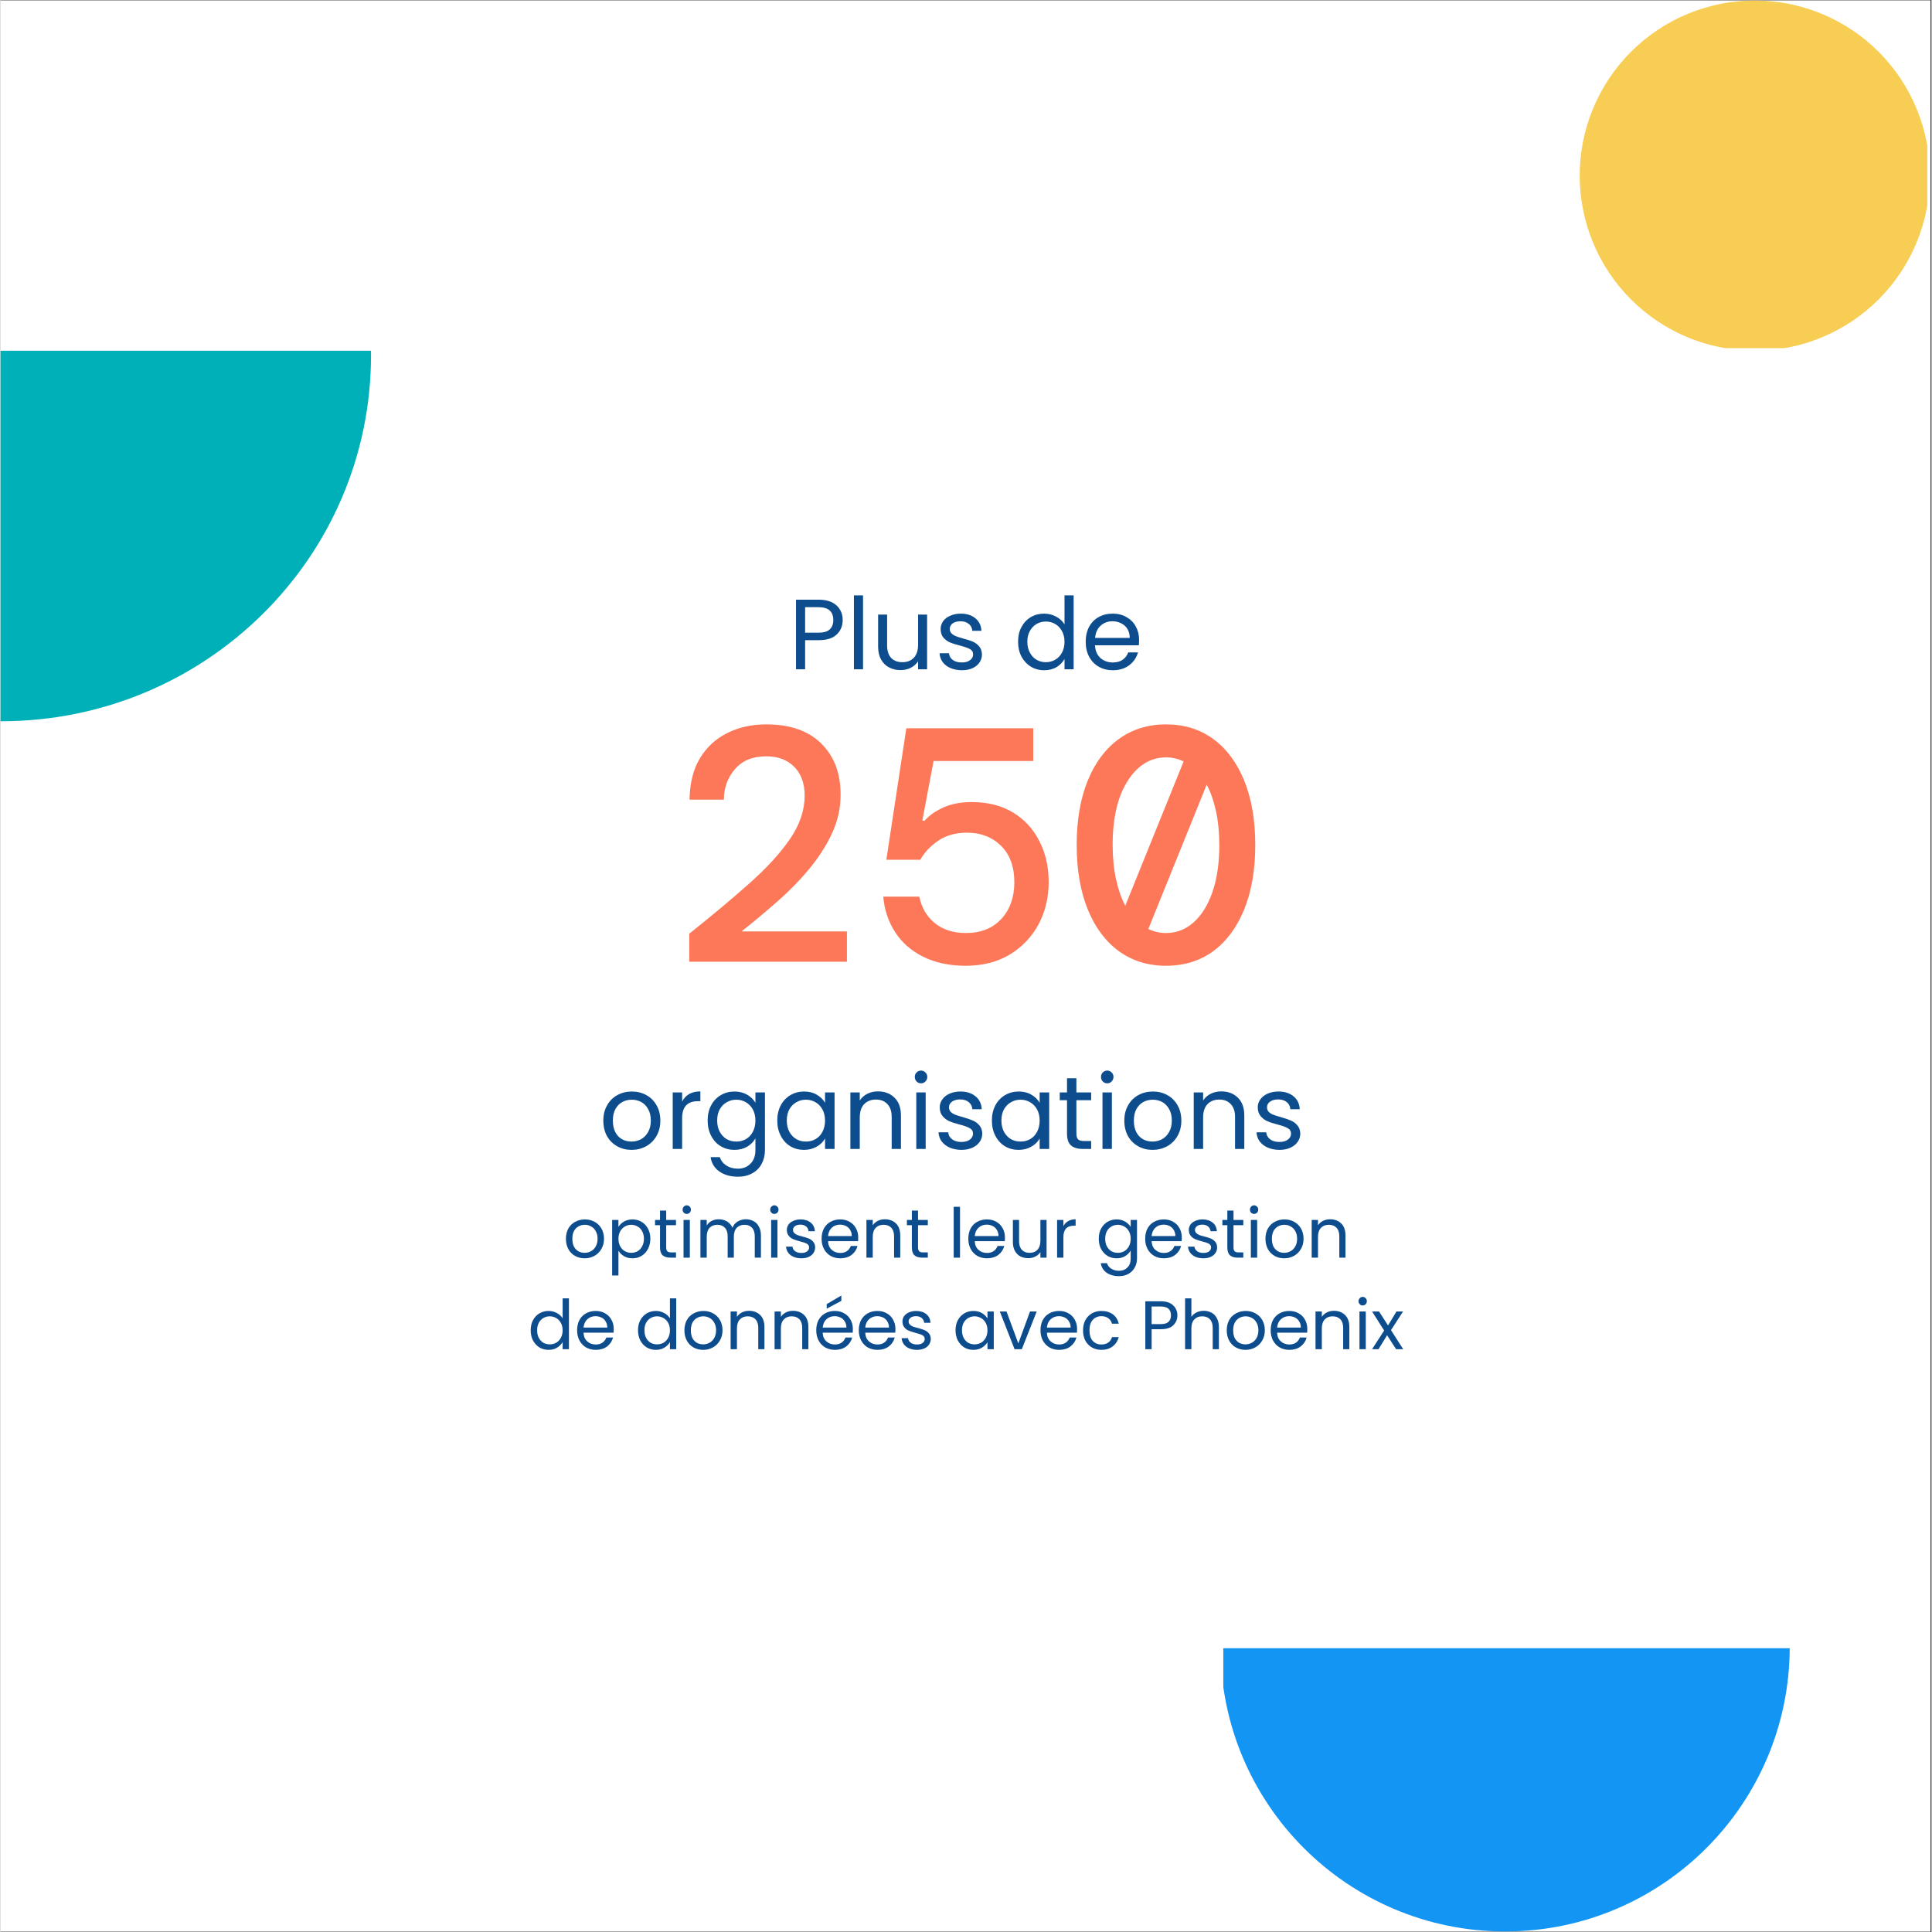 <?xml version="1.0" encoding="UTF-8"?>
<svg xmlns="http://www.w3.org/2000/svg" xmlns:xlink="http://www.w3.org/1999/xlink" width="300" zoomAndPan="magnify" viewBox="0 0 224.88 225" height="300" preserveAspectRatio="xMidYMid meet" version="1.0">
  <rect x="0" y="0" width="224.88" height="225" fill="#333333" stroke="none"/>
  <defs>
    <g></g>
    <clipPath id="18540d06ee">
      <path d="M 0 0.059 L 224.762 0.059 L 224.762 224.938 L 0 224.938 Z M 0 0.059 " clip-rule="nonzero"></path>
    </clipPath>
    <clipPath id="d3d8ca2594">
      <path d="M 183.91 0.059 L 224.391 0.059 L 224.391 40.539 L 183.91 40.539 Z M 183.91 0.059 " clip-rule="nonzero"></path>
    </clipPath>
    <clipPath id="14d7b9f6a6">
      <path d="M 142.406 191.953 L 208.371 191.953 L 208.371 224.938 L 142.406 224.938 Z M 142.406 191.953 " clip-rule="nonzero"></path>
    </clipPath>
    <clipPath id="8effaffa67">
      <path d="M 0 40.848 L 43.477 40.848 L 43.477 84 L 0 84 Z M 0 40.848 " clip-rule="nonzero"></path>
    </clipPath>
  </defs>
  <g clip-path="url(#18540d06ee)">
    <path fill="#ffffff" d="M 0 0.059 L 224.879 0.059 L 224.879 224.941 L 0 224.941 Z M 0 0.059 " fill-opacity="1" fill-rule="nonzero"></path>
    <path fill="#ffffff" d="M 0 0.059 L 224.879 0.059 L 224.879 224.941 L 0 224.941 Z M 0 0.059 " fill-opacity="1" fill-rule="nonzero"></path>
  </g>
  <g clip-path="url(#d3d8ca2594)">
    <path fill="#f8cd53" d="M 224.695 20.453 C 224.695 21.121 224.66 21.785 224.598 22.449 C 224.531 23.113 224.434 23.773 224.301 24.43 C 224.172 25.086 224.012 25.73 223.816 26.371 C 223.621 27.012 223.398 27.637 223.141 28.254 C 222.887 28.871 222.602 29.477 222.285 30.062 C 221.973 30.652 221.629 31.227 221.258 31.781 C 220.887 32.336 220.488 32.871 220.066 33.387 C 219.641 33.902 219.195 34.398 218.723 34.871 C 218.25 35.344 217.754 35.789 217.238 36.215 C 216.723 36.637 216.188 37.035 215.633 37.406 C 215.078 37.777 214.504 38.121 213.914 38.434 C 213.324 38.75 212.723 39.035 212.105 39.289 C 211.488 39.547 210.859 39.77 210.223 39.965 C 209.582 40.16 208.938 40.32 208.281 40.449 C 207.625 40.582 206.965 40.68 206.301 40.746 C 205.637 40.809 204.969 40.844 204.301 40.844 C 203.637 40.844 202.969 40.809 202.305 40.746 C 201.641 40.68 200.98 40.582 200.324 40.449 C 199.668 40.32 199.023 40.16 198.383 39.965 C 197.746 39.77 197.117 39.547 196.5 39.289 C 195.883 39.035 195.277 38.75 194.691 38.434 C 194.102 38.121 193.527 37.777 192.973 37.406 C 192.418 37.035 191.883 36.637 191.367 36.215 C 190.852 35.789 190.355 35.344 189.883 34.871 C 189.41 34.398 188.965 33.902 188.539 33.387 C 188.117 32.871 187.719 32.336 187.348 31.781 C 186.977 31.227 186.633 30.652 186.32 30.062 C 186.004 29.477 185.719 28.871 185.465 28.254 C 185.207 27.637 184.984 27.012 184.789 26.371 C 184.594 25.73 184.434 25.086 184.305 24.43 C 184.172 23.773 184.074 23.113 184.008 22.449 C 183.945 21.785 183.91 21.121 183.91 20.453 C 183.91 19.785 183.945 19.117 184.008 18.453 C 184.074 17.789 184.172 17.129 184.305 16.473 C 184.434 15.816 184.594 15.172 184.789 14.531 C 184.984 13.895 185.207 13.266 185.465 12.648 C 185.719 12.031 186.004 11.43 186.32 10.84 C 186.633 10.25 186.977 9.68 187.348 9.121 C 187.719 8.566 188.117 8.031 188.539 7.516 C 188.965 7 189.41 6.504 189.883 6.031 C 190.355 5.559 190.852 5.113 191.367 4.688 C 191.883 4.266 192.418 3.867 192.973 3.496 C 193.527 3.125 194.102 2.781 194.691 2.469 C 195.277 2.152 195.883 1.867 196.5 1.613 C 197.117 1.355 197.746 1.133 198.383 0.938 C 199.023 0.746 199.668 0.582 200.324 0.453 C 200.98 0.32 201.641 0.223 202.305 0.16 C 202.969 0.094 203.637 0.059 204.301 0.059 C 204.969 0.059 205.637 0.094 206.301 0.16 C 206.965 0.223 207.625 0.32 208.281 0.453 C 208.938 0.582 209.582 0.746 210.223 0.938 C 210.859 1.133 211.488 1.355 212.105 1.613 C 212.723 1.867 213.324 2.152 213.914 2.469 C 214.504 2.781 215.078 3.125 215.633 3.496 C 216.188 3.867 216.723 4.266 217.238 4.688 C 217.754 5.113 218.25 5.559 218.723 6.031 C 219.195 6.504 219.641 7 220.066 7.516 C 220.488 8.031 220.887 8.566 221.258 9.121 C 221.629 9.68 221.973 10.25 222.285 10.84 C 222.602 11.43 222.887 12.031 223.141 12.648 C 223.398 13.266 223.621 13.895 223.816 14.531 C 224.012 15.172 224.172 15.816 224.301 16.473 C 224.434 17.129 224.531 17.789 224.598 18.453 C 224.66 19.117 224.695 19.785 224.695 20.453 Z M 224.695 20.453 " fill-opacity="1" fill-rule="nonzero"></path>
  </g>
  <g clip-path="url(#14d7b9f6a6)">
    <path fill="#1396f3" d="M 175.227 224.938 C 193.531 224.938 208.371 210.098 208.371 191.789 L 142.078 191.789 C 142.078 210.098 156.918 224.938 175.227 224.938 Z M 175.227 224.938 " fill-opacity="1" fill-rule="nonzero"></path>
  </g>
  <g clip-path="url(#8effaffa67)">
    <path fill="#00b0b9" d="M 43.141 40.848 L 0 40.848 C 0 40.848 0 83.996 0 83.996 C 0.023 83.996 0.043 83.996 0.066 83.996 C 23.859 83.996 43.148 64.914 43.148 41.379 C 43.148 41.199 43.145 41.023 43.141 40.848 Z M 43.141 40.848 " fill-opacity="1" fill-rule="nonzero"></path>
  </g>
  <g fill="#0d4d8e" fill-opacity="1">
    <g transform="translate(91.751, 77.947)">
      <g>
        <path d="M 6.328 -5.734 C 6.328 -5.055 6.094 -4.492 5.625 -4.047 C 5.164 -3.609 4.461 -3.391 3.516 -3.391 L 1.953 -3.391 L 1.953 0 L 0.891 0 L 0.891 -8.109 L 3.516 -8.109 C 4.43 -8.109 5.129 -7.883 5.609 -7.438 C 6.086 -7 6.328 -6.43 6.328 -5.734 Z M 3.516 -4.266 C 4.109 -4.266 4.539 -4.391 4.812 -4.641 C 5.094 -4.898 5.234 -5.266 5.234 -5.734 C 5.234 -6.734 4.66 -7.234 3.516 -7.234 L 1.953 -7.234 L 1.953 -4.266 Z M 3.516 -4.266 "></path>
      </g>
    </g>
  </g>
  <g fill="#0d4d8e" fill-opacity="1">
    <g transform="translate(98.495, 77.947)">
      <g>
        <path d="M 1.953 -8.609 L 1.953 0 L 0.891 0 L 0.891 -8.609 Z M 1.953 -8.609 "></path>
      </g>
    </g>
  </g>
  <g fill="#0d4d8e" fill-opacity="1">
    <g transform="translate(101.361, 77.947)">
      <g>
        <path d="M 6.547 -6.375 L 6.547 0 L 5.5 0 L 5.5 -0.938 C 5.289 -0.613 5.004 -0.359 4.641 -0.172 C 4.285 0.004 3.891 0.094 3.453 0.094 C 2.961 0.094 2.52 -0.008 2.125 -0.219 C 1.727 -0.426 1.414 -0.734 1.188 -1.141 C 0.957 -1.547 0.844 -2.047 0.844 -2.641 L 0.844 -6.375 L 1.891 -6.375 L 1.891 -2.781 C 1.891 -2.156 2.047 -1.672 2.359 -1.328 C 2.68 -0.992 3.117 -0.828 3.672 -0.828 C 4.234 -0.828 4.676 -1 5 -1.344 C 5.332 -1.695 5.5 -2.207 5.5 -2.875 L 5.5 -6.375 Z M 6.547 -6.375 "></path>
      </g>
    </g>
  </g>
  <g fill="#0d4d8e" fill-opacity="1">
    <g transform="translate(108.815, 77.947)">
      <g>
        <path d="M 3.156 0.109 C 2.664 0.109 2.223 0.023 1.828 -0.141 C 1.441 -0.305 1.133 -0.539 0.906 -0.844 C 0.688 -1.145 0.566 -1.488 0.547 -1.875 L 1.641 -1.875 C 1.672 -1.551 1.816 -1.289 2.078 -1.094 C 2.348 -0.895 2.703 -0.797 3.141 -0.797 C 3.547 -0.797 3.863 -0.883 4.094 -1.062 C 4.332 -1.238 4.453 -1.461 4.453 -1.734 C 4.453 -2.016 4.328 -2.223 4.078 -2.359 C 3.828 -2.492 3.441 -2.629 2.922 -2.766 C 2.453 -2.879 2.066 -3 1.766 -3.125 C 1.461 -3.258 1.203 -3.453 0.984 -3.703 C 0.773 -3.953 0.672 -4.285 0.672 -4.703 C 0.672 -5.023 0.766 -5.32 0.953 -5.594 C 1.148 -5.863 1.426 -6.078 1.781 -6.234 C 2.145 -6.398 2.555 -6.484 3.016 -6.484 C 3.723 -6.484 4.289 -6.301 4.719 -5.938 C 5.156 -5.582 5.391 -5.098 5.422 -4.484 L 4.359 -4.484 C 4.336 -4.816 4.203 -5.082 3.953 -5.281 C 3.711 -5.488 3.391 -5.594 2.984 -5.594 C 2.598 -5.594 2.289 -5.508 2.062 -5.344 C 1.844 -5.176 1.734 -4.961 1.734 -4.703 C 1.734 -4.492 1.801 -4.32 1.938 -4.188 C 2.07 -4.051 2.242 -3.941 2.453 -3.859 C 2.66 -3.773 2.945 -3.68 3.312 -3.578 C 3.77 -3.461 4.141 -3.344 4.422 -3.219 C 4.711 -3.094 4.957 -2.91 5.156 -2.672 C 5.363 -2.43 5.473 -2.117 5.484 -1.734 C 5.484 -1.379 5.383 -1.062 5.188 -0.781 C 5 -0.508 4.727 -0.289 4.375 -0.125 C 4.02 0.031 3.613 0.109 3.156 0.109 Z M 3.156 0.109 "></path>
      </g>
    </g>
  </g>
  <g fill="#0d4d8e" fill-opacity="1">
    <g transform="translate(114.896, 77.947)">
      <g></g>
    </g>
  </g>
  <g fill="#0d4d8e" fill-opacity="1">
    <g transform="translate(118.006, 77.947)">
      <g>
        <path d="M 0.5 -3.219 C 0.5 -3.863 0.629 -4.43 0.891 -4.922 C 1.16 -5.422 1.523 -5.805 1.984 -6.078 C 2.441 -6.348 2.957 -6.484 3.531 -6.484 C 4.031 -6.484 4.492 -6.367 4.922 -6.141 C 5.348 -5.91 5.676 -5.609 5.906 -5.234 L 5.906 -8.609 L 6.969 -8.609 L 6.969 0 L 5.906 0 L 5.906 -1.203 C 5.695 -0.816 5.383 -0.5 4.969 -0.25 C 4.562 -0.008 4.082 0.109 3.531 0.109 C 2.957 0.109 2.441 -0.031 1.984 -0.312 C 1.523 -0.594 1.16 -0.984 0.891 -1.484 C 0.629 -1.992 0.5 -2.57 0.5 -3.219 Z M 5.906 -3.203 C 5.906 -3.68 5.805 -4.098 5.609 -4.453 C 5.41 -4.816 5.145 -5.094 4.812 -5.281 C 4.488 -5.469 4.129 -5.562 3.734 -5.562 C 3.336 -5.562 2.977 -5.469 2.656 -5.281 C 2.332 -5.094 2.07 -4.82 1.875 -4.469 C 1.676 -4.113 1.578 -3.695 1.578 -3.219 C 1.578 -2.727 1.676 -2.301 1.875 -1.938 C 2.07 -1.57 2.332 -1.297 2.656 -1.109 C 2.977 -0.922 3.336 -0.828 3.734 -0.828 C 4.129 -0.828 4.488 -0.922 4.812 -1.109 C 5.145 -1.297 5.41 -1.57 5.609 -1.938 C 5.805 -2.301 5.906 -2.723 5.906 -3.203 Z M 5.906 -3.203 "></path>
      </g>
    </g>
  </g>
  <g fill="#0d4d8e" fill-opacity="1">
    <g transform="translate(125.88, 77.947)">
      <g>
        <path d="M 6.719 -3.438 C 6.719 -3.227 6.707 -3.016 6.688 -2.797 L 1.578 -2.797 C 1.617 -2.16 1.832 -1.664 2.219 -1.312 C 2.613 -0.969 3.094 -0.797 3.656 -0.797 C 4.113 -0.797 4.492 -0.898 4.797 -1.109 C 5.109 -1.328 5.328 -1.613 5.453 -1.969 L 6.594 -1.969 C 6.414 -1.352 6.07 -0.852 5.562 -0.469 C 5.051 -0.082 4.414 0.109 3.656 0.109 C 3.051 0.109 2.508 -0.023 2.031 -0.297 C 1.551 -0.566 1.176 -0.953 0.906 -1.453 C 0.633 -1.961 0.5 -2.547 0.5 -3.203 C 0.5 -3.859 0.629 -4.438 0.891 -4.938 C 1.16 -5.438 1.531 -5.816 2 -6.078 C 2.477 -6.348 3.031 -6.484 3.656 -6.484 C 4.258 -6.484 4.789 -6.348 5.25 -6.078 C 5.719 -5.816 6.078 -5.457 6.328 -5 C 6.586 -4.539 6.719 -4.02 6.719 -3.438 Z M 5.625 -3.656 C 5.625 -4.062 5.535 -4.41 5.359 -4.703 C 5.18 -4.992 4.938 -5.211 4.625 -5.359 C 4.32 -5.516 3.984 -5.594 3.609 -5.594 C 3.078 -5.594 2.617 -5.422 2.234 -5.078 C 1.859 -4.734 1.645 -4.258 1.594 -3.656 Z M 5.625 -3.656 "></path>
      </g>
    </g>
  </g>
  <g fill="#fc7858" fill-opacity="1">
    <g transform="translate(77.494, 112.003)">
      <g>
        <path d="M 2.719 0 L 2.719 -3.266 C 5.383 -5.391 7.719 -7.344 9.719 -9.125 C 11.727 -10.906 13.301 -12.625 14.438 -14.281 C 15.582 -15.945 16.156 -17.633 16.156 -19.344 C 16.156 -20.758 15.754 -21.875 14.953 -22.688 C 14.148 -23.508 13.062 -23.922 11.688 -23.922 C 10.102 -23.922 8.883 -23.422 8.031 -22.422 C 7.176 -21.422 6.75 -20.238 6.75 -18.875 L 2.75 -18.875 C 2.781 -20.789 3.18 -22.395 3.953 -23.688 C 4.734 -24.977 5.789 -25.957 7.125 -26.625 C 8.457 -27.301 9.977 -27.641 11.688 -27.641 C 14.457 -27.641 16.594 -26.895 18.094 -25.406 C 19.594 -23.926 20.344 -21.941 20.344 -19.453 C 20.344 -17.867 20 -16.348 19.312 -14.891 C 18.625 -13.43 17.723 -12.039 16.609 -10.719 C 15.504 -9.395 14.27 -8.141 12.906 -6.953 C 11.551 -5.766 10.188 -4.625 8.812 -3.531 L 21.078 -3.531 L 21.078 0 Z M 2.719 0 "></path>
      </g>
    </g>
  </g>
  <g fill="#fc7858" fill-opacity="1">
    <g transform="translate(100.788, 112.003)">
      <g>
        <path d="M 11.609 0.469 C 9.723 0.469 8.078 0.117 6.672 -0.578 C 5.273 -1.273 4.18 -2.234 3.391 -3.453 C 2.609 -4.672 2.148 -6.047 2.016 -7.578 L 6.219 -7.578 C 6.469 -6.305 7.066 -5.281 8.016 -4.5 C 8.961 -3.727 10.176 -3.344 11.656 -3.344 C 13.383 -3.344 14.754 -3.891 15.766 -4.984 C 16.773 -6.086 17.281 -7.504 17.281 -9.234 C 17.281 -11.078 16.758 -12.504 15.719 -13.516 C 14.688 -14.523 13.367 -15.031 11.766 -15.031 C 10.473 -15.031 9.375 -14.727 8.469 -14.125 C 7.562 -13.531 6.848 -12.781 6.328 -11.875 L 2.375 -11.875 L 4.703 -27.188 L 19.484 -27.188 L 19.484 -23.375 L 7.875 -23.375 L 6.562 -16.422 L 6.828 -16.422 C 7.379 -17.047 8.113 -17.562 9.031 -17.969 C 9.945 -18.383 11.039 -18.594 12.312 -18.594 C 14.176 -18.594 15.773 -18.191 17.109 -17.391 C 18.441 -16.586 19.469 -15.477 20.188 -14.062 C 20.914 -12.656 21.281 -11.062 21.281 -9.281 C 21.281 -7.469 20.883 -5.82 20.094 -4.344 C 19.301 -2.875 18.18 -1.703 16.734 -0.828 C 15.285 0.035 13.578 0.469 11.609 0.469 Z M 11.609 0.469 "></path>
      </g>
    </g>
  </g>
  <g fill="#fc7858" fill-opacity="1">
    <g transform="translate(124.081, 112.003)">
      <g>
        <path d="M 11.656 0.469 C 9.551 0.469 7.719 -0.098 6.156 -1.234 C 4.594 -2.379 3.383 -4.004 2.531 -6.109 C 1.676 -8.223 1.25 -10.719 1.25 -13.594 C 1.25 -16.488 1.676 -18.984 2.531 -21.078 C 3.383 -23.18 4.594 -24.801 6.156 -25.938 C 7.719 -27.07 9.551 -27.641 11.656 -27.641 C 13.77 -27.641 15.602 -27.07 17.156 -25.938 C 18.707 -24.801 19.91 -23.18 20.766 -21.078 C 21.617 -18.984 22.047 -16.488 22.047 -13.594 C 22.047 -10.719 21.617 -8.223 20.766 -6.109 C 19.91 -4.004 18.707 -2.379 17.156 -1.234 C 15.602 -0.098 13.77 0.469 11.656 0.469 Z M 5.438 -13.594 C 5.438 -12.145 5.566 -10.82 5.828 -9.625 C 6.086 -8.438 6.445 -7.398 6.906 -6.516 L 13.703 -23.328 C 13.055 -23.641 12.375 -23.797 11.656 -23.797 C 9.844 -23.797 8.352 -22.883 7.188 -21.062 C 6.02 -19.238 5.438 -16.75 5.438 -13.594 Z M 11.656 -3.344 C 12.863 -3.344 13.93 -3.754 14.859 -4.578 C 15.797 -5.41 16.531 -6.594 17.062 -8.125 C 17.594 -9.664 17.859 -11.488 17.859 -13.594 C 17.859 -15.039 17.727 -16.359 17.469 -17.547 C 17.207 -18.742 16.848 -19.77 16.391 -20.625 L 9.594 -3.812 C 10.238 -3.5 10.926 -3.344 11.656 -3.344 Z M 11.656 -3.344 "></path>
      </g>
    </g>
  </g>
  <g fill="#0d4d8e" fill-opacity="1">
    <g transform="translate(69.688, 133.805)">
      <g>
        <path d="M 3.797 0.109 C 3.18 0.109 2.625 -0.031 2.125 -0.312 C 1.625 -0.594 1.227 -0.988 0.938 -1.5 C 0.656 -2.02 0.516 -2.617 0.516 -3.297 C 0.516 -3.973 0.66 -4.566 0.953 -5.078 C 1.242 -5.598 1.641 -5.992 2.141 -6.266 C 2.648 -6.547 3.219 -6.688 3.844 -6.688 C 4.469 -6.688 5.031 -6.547 5.531 -6.266 C 6.031 -5.992 6.426 -5.598 6.719 -5.078 C 7.008 -4.566 7.156 -3.973 7.156 -3.297 C 7.156 -2.617 7.004 -2.02 6.703 -1.5 C 6.41 -0.988 6.008 -0.594 5.5 -0.312 C 4.988 -0.031 4.422 0.109 3.797 0.109 Z M 3.797 -0.859 C 4.18 -0.859 4.547 -0.945 4.891 -1.125 C 5.234 -1.312 5.508 -1.586 5.719 -1.953 C 5.938 -2.328 6.047 -2.773 6.047 -3.297 C 6.047 -3.828 5.941 -4.273 5.734 -4.641 C 5.523 -5.016 5.254 -5.289 4.922 -5.469 C 4.586 -5.645 4.223 -5.734 3.828 -5.734 C 3.43 -5.734 3.066 -5.645 2.734 -5.469 C 2.398 -5.289 2.129 -5.016 1.922 -4.641 C 1.723 -4.273 1.625 -3.828 1.625 -3.297 C 1.625 -2.766 1.723 -2.312 1.922 -1.938 C 2.117 -1.57 2.379 -1.301 2.703 -1.125 C 3.035 -0.945 3.398 -0.859 3.797 -0.859 Z M 3.797 -0.859 "></path>
      </g>
    </g>
  </g>
  <g fill="#0d4d8e" fill-opacity="1">
    <g transform="translate(77.364, 133.805)">
      <g>
        <path d="M 2.016 -5.516 C 2.203 -5.891 2.473 -6.18 2.828 -6.391 C 3.191 -6.598 3.629 -6.703 4.141 -6.703 L 4.141 -5.562 L 3.859 -5.562 C 2.629 -5.562 2.016 -4.898 2.016 -3.578 L 2.016 0 L 0.922 0 L 0.922 -6.578 L 2.016 -6.578 Z M 2.016 -5.516 "></path>
      </g>
    </g>
  </g>
  <g fill="#0d4d8e" fill-opacity="1">
    <g transform="translate(81.837, 133.805)">
      <g>
        <path d="M 3.641 -6.688 C 4.203 -6.688 4.695 -6.562 5.125 -6.312 C 5.551 -6.062 5.867 -5.75 6.078 -5.375 L 6.078 -6.578 L 7.188 -6.578 L 7.188 0.141 C 7.188 0.742 7.055 1.281 6.797 1.75 C 6.547 2.219 6.18 2.582 5.703 2.844 C 5.223 3.102 4.672 3.234 4.047 3.234 C 3.18 3.234 2.457 3.031 1.875 2.625 C 1.301 2.219 0.961 1.66 0.859 0.953 L 1.938 0.953 C 2.062 1.359 2.312 1.68 2.688 1.922 C 3.062 2.172 3.516 2.297 4.047 2.297 C 4.641 2.297 5.125 2.102 5.5 1.719 C 5.883 1.344 6.078 0.816 6.078 0.141 L 6.078 -1.234 C 5.867 -0.848 5.551 -0.523 5.125 -0.266 C 4.695 -0.016 4.203 0.109 3.641 0.109 C 3.055 0.109 2.523 -0.031 2.047 -0.312 C 1.566 -0.602 1.191 -1.008 0.922 -1.531 C 0.648 -2.051 0.516 -2.645 0.516 -3.312 C 0.516 -3.977 0.648 -4.566 0.922 -5.078 C 1.191 -5.586 1.566 -5.984 2.047 -6.266 C 2.523 -6.547 3.055 -6.688 3.641 -6.688 Z M 6.078 -3.297 C 6.078 -3.797 5.977 -4.227 5.781 -4.594 C 5.582 -4.957 5.312 -5.238 4.969 -5.438 C 4.633 -5.633 4.266 -5.734 3.859 -5.734 C 3.441 -5.734 3.066 -5.633 2.734 -5.438 C 2.398 -5.25 2.129 -4.973 1.922 -4.609 C 1.723 -4.242 1.625 -3.812 1.625 -3.312 C 1.625 -2.812 1.723 -2.375 1.922 -2 C 2.129 -1.625 2.398 -1.336 2.734 -1.141 C 3.066 -0.953 3.441 -0.859 3.859 -0.859 C 4.266 -0.859 4.633 -0.953 4.969 -1.141 C 5.312 -1.336 5.582 -1.625 5.781 -2 C 5.977 -2.375 6.078 -2.805 6.078 -3.297 Z M 6.078 -3.297 "></path>
      </g>
    </g>
  </g>
  <g fill="#0d4d8e" fill-opacity="1">
    <g transform="translate(89.945, 133.805)">
      <g>
        <path d="M 0.516 -3.312 C 0.516 -3.977 0.648 -4.566 0.922 -5.078 C 1.191 -5.586 1.566 -5.984 2.047 -6.266 C 2.523 -6.547 3.055 -6.688 3.641 -6.688 C 4.211 -6.688 4.707 -6.562 5.125 -6.312 C 5.551 -6.062 5.867 -5.75 6.078 -5.375 L 6.078 -6.578 L 7.188 -6.578 L 7.188 0 L 6.078 0 L 6.078 -1.219 C 5.867 -0.832 5.547 -0.516 5.109 -0.266 C 4.68 -0.016 4.188 0.109 3.625 0.109 C 3.039 0.109 2.508 -0.031 2.031 -0.312 C 1.562 -0.602 1.191 -1.008 0.922 -1.531 C 0.648 -2.051 0.516 -2.645 0.516 -3.312 Z M 6.078 -3.297 C 6.078 -3.797 5.977 -4.227 5.781 -4.594 C 5.582 -4.957 5.312 -5.238 4.969 -5.438 C 4.633 -5.633 4.266 -5.734 3.859 -5.734 C 3.441 -5.734 3.066 -5.633 2.734 -5.438 C 2.398 -5.25 2.129 -4.973 1.922 -4.609 C 1.723 -4.242 1.625 -3.812 1.625 -3.312 C 1.625 -2.812 1.723 -2.375 1.922 -2 C 2.129 -1.625 2.398 -1.336 2.734 -1.141 C 3.066 -0.953 3.441 -0.859 3.859 -0.859 C 4.266 -0.859 4.633 -0.953 4.969 -1.141 C 5.312 -1.336 5.582 -1.625 5.781 -2 C 5.977 -2.375 6.078 -2.805 6.078 -3.297 Z M 6.078 -3.297 "></path>
      </g>
    </g>
  </g>
  <g fill="#0d4d8e" fill-opacity="1">
    <g transform="translate(98.052, 133.805)">
      <g>
        <path d="M 4.125 -6.703 C 4.926 -6.703 5.57 -6.457 6.062 -5.969 C 6.562 -5.488 6.812 -4.789 6.812 -3.875 L 6.812 0 L 5.734 0 L 5.734 -3.719 C 5.734 -4.375 5.566 -4.875 5.234 -5.219 C 4.91 -5.57 4.469 -5.75 3.906 -5.75 C 3.32 -5.75 2.859 -5.566 2.516 -5.203 C 2.18 -4.848 2.016 -4.328 2.016 -3.641 L 2.016 0 L 0.922 0 L 0.922 -6.578 L 2.016 -6.578 L 2.016 -5.641 C 2.234 -5.973 2.523 -6.234 2.891 -6.422 C 3.266 -6.609 3.676 -6.703 4.125 -6.703 Z M 4.125 -6.703 "></path>
      </g>
    </g>
  </g>
  <g fill="#0d4d8e" fill-opacity="1">
    <g transform="translate(105.728, 133.805)">
      <g>
        <path d="M 1.484 -7.641 C 1.273 -7.641 1.098 -7.711 0.953 -7.859 C 0.816 -8.004 0.75 -8.18 0.75 -8.391 C 0.75 -8.598 0.816 -8.77 0.953 -8.906 C 1.098 -9.051 1.273 -9.125 1.484 -9.125 C 1.68 -9.125 1.848 -9.051 1.984 -8.906 C 2.129 -8.77 2.203 -8.598 2.203 -8.391 C 2.203 -8.18 2.129 -8.004 1.984 -7.859 C 1.848 -7.711 1.68 -7.641 1.484 -7.641 Z M 2.016 -6.578 L 2.016 0 L 0.922 0 L 0.922 -6.578 Z M 2.016 -6.578 "></path>
      </g>
    </g>
  </g>
  <g fill="#0d4d8e" fill-opacity="1">
    <g transform="translate(108.679, 133.805)">
      <g>
        <path d="M 3.25 0.109 C 2.75 0.109 2.297 0.023 1.891 -0.141 C 1.492 -0.316 1.176 -0.555 0.938 -0.859 C 0.707 -1.172 0.582 -1.531 0.562 -1.938 L 1.688 -1.938 C 1.719 -1.602 1.867 -1.332 2.141 -1.125 C 2.422 -0.914 2.785 -0.812 3.234 -0.812 C 3.648 -0.812 3.977 -0.906 4.219 -1.094 C 4.457 -1.281 4.578 -1.508 4.578 -1.781 C 4.578 -2.07 4.445 -2.285 4.188 -2.422 C 3.938 -2.566 3.547 -2.707 3.016 -2.844 C 2.523 -2.969 2.125 -3.098 1.812 -3.234 C 1.508 -3.367 1.25 -3.566 1.031 -3.828 C 0.812 -4.086 0.703 -4.426 0.703 -4.844 C 0.703 -5.188 0.801 -5.492 1 -5.766 C 1.195 -6.047 1.477 -6.27 1.844 -6.438 C 2.219 -6.602 2.641 -6.688 3.109 -6.688 C 3.836 -6.688 4.426 -6.5 4.875 -6.125 C 5.32 -5.758 5.562 -5.258 5.594 -4.625 L 4.5 -4.625 C 4.477 -4.969 4.336 -5.242 4.078 -5.453 C 3.828 -5.66 3.492 -5.766 3.078 -5.766 C 2.68 -5.766 2.363 -5.676 2.125 -5.5 C 1.895 -5.332 1.781 -5.113 1.781 -4.844 C 1.781 -4.633 1.848 -4.457 1.984 -4.312 C 2.129 -4.176 2.305 -4.066 2.516 -3.984 C 2.734 -3.898 3.031 -3.805 3.406 -3.703 C 3.875 -3.566 4.254 -3.438 4.547 -3.312 C 4.848 -3.188 5.102 -3 5.312 -2.75 C 5.531 -2.508 5.645 -2.188 5.656 -1.781 C 5.656 -1.426 5.551 -1.102 5.344 -0.812 C 5.145 -0.531 4.863 -0.305 4.5 -0.141 C 4.133 0.023 3.719 0.109 3.25 0.109 Z M 3.25 0.109 "></path>
      </g>
    </g>
  </g>
  <g fill="#0d4d8e" fill-opacity="1">
    <g transform="translate(114.939, 133.805)">
      <g>
        <path d="M 0.516 -3.312 C 0.516 -3.977 0.648 -4.566 0.922 -5.078 C 1.191 -5.586 1.566 -5.984 2.047 -6.266 C 2.523 -6.547 3.055 -6.688 3.641 -6.688 C 4.211 -6.688 4.707 -6.562 5.125 -6.312 C 5.551 -6.062 5.867 -5.75 6.078 -5.375 L 6.078 -6.578 L 7.188 -6.578 L 7.188 0 L 6.078 0 L 6.078 -1.219 C 5.867 -0.832 5.547 -0.516 5.109 -0.266 C 4.68 -0.016 4.188 0.109 3.625 0.109 C 3.039 0.109 2.508 -0.031 2.031 -0.312 C 1.562 -0.602 1.191 -1.008 0.922 -1.531 C 0.648 -2.051 0.516 -2.645 0.516 -3.312 Z M 6.078 -3.297 C 6.078 -3.797 5.977 -4.227 5.781 -4.594 C 5.582 -4.957 5.312 -5.238 4.969 -5.438 C 4.633 -5.633 4.266 -5.734 3.859 -5.734 C 3.441 -5.734 3.066 -5.633 2.734 -5.438 C 2.398 -5.25 2.129 -4.973 1.922 -4.609 C 1.723 -4.242 1.625 -3.812 1.625 -3.312 C 1.625 -2.812 1.723 -2.375 1.922 -2 C 2.129 -1.625 2.398 -1.336 2.734 -1.141 C 3.066 -0.953 3.441 -0.859 3.859 -0.859 C 4.266 -0.859 4.633 -0.953 4.969 -1.141 C 5.312 -1.336 5.582 -1.625 5.781 -2 C 5.977 -2.375 6.078 -2.805 6.078 -3.297 Z M 6.078 -3.297 "></path>
      </g>
    </g>
  </g>
  <g fill="#0d4d8e" fill-opacity="1">
    <g transform="translate(123.047, 133.805)">
      <g>
        <path d="M 2.25 -5.672 L 2.25 -1.797 C 2.25 -1.473 2.316 -1.242 2.453 -1.109 C 2.586 -0.984 2.828 -0.922 3.172 -0.922 L 3.969 -0.922 L 3.969 0 L 2.984 0 C 2.379 0 1.922 -0.141 1.609 -0.422 C 1.305 -0.703 1.156 -1.16 1.156 -1.797 L 1.156 -5.672 L 0.312 -5.672 L 0.312 -6.578 L 1.156 -6.578 L 1.156 -8.234 L 2.25 -8.234 L 2.25 -6.578 L 3.969 -6.578 L 3.969 -5.672 Z M 2.25 -5.672 "></path>
      </g>
    </g>
  </g>
  <g fill="#0d4d8e" fill-opacity="1">
    <g transform="translate(127.413, 133.805)">
      <g>
        <path d="M 1.484 -7.641 C 1.273 -7.641 1.098 -7.711 0.953 -7.859 C 0.816 -8.004 0.75 -8.18 0.75 -8.391 C 0.75 -8.598 0.816 -8.77 0.953 -8.906 C 1.098 -9.051 1.273 -9.125 1.484 -9.125 C 1.68 -9.125 1.848 -9.051 1.984 -8.906 C 2.129 -8.77 2.203 -8.598 2.203 -8.391 C 2.203 -8.18 2.129 -8.004 1.984 -7.859 C 1.848 -7.711 1.68 -7.641 1.484 -7.641 Z M 2.016 -6.578 L 2.016 0 L 0.922 0 L 0.922 -6.578 Z M 2.016 -6.578 "></path>
      </g>
    </g>
  </g>
  <g fill="#0d4d8e" fill-opacity="1">
    <g transform="translate(130.363, 133.805)">
      <g>
        <path d="M 3.797 0.109 C 3.18 0.109 2.625 -0.031 2.125 -0.312 C 1.625 -0.594 1.227 -0.988 0.938 -1.5 C 0.656 -2.02 0.516 -2.617 0.516 -3.297 C 0.516 -3.973 0.66 -4.566 0.953 -5.078 C 1.242 -5.598 1.641 -5.992 2.141 -6.266 C 2.648 -6.547 3.219 -6.688 3.844 -6.688 C 4.469 -6.688 5.031 -6.547 5.531 -6.266 C 6.031 -5.992 6.426 -5.598 6.719 -5.078 C 7.008 -4.566 7.156 -3.973 7.156 -3.297 C 7.156 -2.617 7.004 -2.02 6.703 -1.5 C 6.41 -0.988 6.008 -0.594 5.5 -0.312 C 4.988 -0.031 4.422 0.109 3.797 0.109 Z M 3.797 -0.859 C 4.18 -0.859 4.547 -0.945 4.891 -1.125 C 5.234 -1.312 5.508 -1.586 5.719 -1.953 C 5.938 -2.328 6.047 -2.773 6.047 -3.297 C 6.047 -3.828 5.941 -4.273 5.734 -4.641 C 5.523 -5.016 5.254 -5.289 4.922 -5.469 C 4.586 -5.645 4.223 -5.734 3.828 -5.734 C 3.43 -5.734 3.066 -5.645 2.734 -5.469 C 2.398 -5.289 2.129 -5.016 1.922 -4.641 C 1.723 -4.273 1.625 -3.828 1.625 -3.297 C 1.625 -2.766 1.723 -2.312 1.922 -1.938 C 2.117 -1.57 2.379 -1.301 2.703 -1.125 C 3.035 -0.945 3.398 -0.859 3.797 -0.859 Z M 3.797 -0.859 "></path>
      </g>
    </g>
  </g>
  <g fill="#0d4d8e" fill-opacity="1">
    <g transform="translate(138.039, 133.805)">
      <g>
        <path d="M 4.125 -6.703 C 4.926 -6.703 5.57 -6.457 6.062 -5.969 C 6.562 -5.488 6.812 -4.789 6.812 -3.875 L 6.812 0 L 5.734 0 L 5.734 -3.719 C 5.734 -4.375 5.566 -4.875 5.234 -5.219 C 4.91 -5.57 4.469 -5.75 3.906 -5.75 C 3.32 -5.75 2.859 -5.566 2.516 -5.203 C 2.18 -4.848 2.016 -4.328 2.016 -3.641 L 2.016 0 L 0.922 0 L 0.922 -6.578 L 2.016 -6.578 L 2.016 -5.641 C 2.234 -5.973 2.523 -6.234 2.891 -6.422 C 3.266 -6.609 3.676 -6.703 4.125 -6.703 Z M 4.125 -6.703 "></path>
      </g>
    </g>
  </g>
  <g fill="#0d4d8e" fill-opacity="1">
    <g transform="translate(145.715, 133.805)">
      <g>
        <path d="M 3.25 0.109 C 2.75 0.109 2.297 0.023 1.891 -0.141 C 1.492 -0.316 1.176 -0.555 0.938 -0.859 C 0.707 -1.172 0.582 -1.531 0.562 -1.938 L 1.688 -1.938 C 1.719 -1.602 1.867 -1.332 2.141 -1.125 C 2.422 -0.914 2.785 -0.812 3.234 -0.812 C 3.648 -0.812 3.977 -0.906 4.219 -1.094 C 4.457 -1.281 4.578 -1.508 4.578 -1.781 C 4.578 -2.07 4.445 -2.285 4.188 -2.422 C 3.938 -2.566 3.547 -2.707 3.016 -2.844 C 2.523 -2.969 2.125 -3.098 1.812 -3.234 C 1.508 -3.367 1.25 -3.566 1.031 -3.828 C 0.812 -4.086 0.703 -4.426 0.703 -4.844 C 0.703 -5.188 0.801 -5.492 1 -5.766 C 1.195 -6.047 1.477 -6.27 1.844 -6.438 C 2.219 -6.602 2.641 -6.688 3.109 -6.688 C 3.836 -6.688 4.426 -6.5 4.875 -6.125 C 5.32 -5.758 5.562 -5.258 5.594 -4.625 L 4.5 -4.625 C 4.477 -4.969 4.336 -5.242 4.078 -5.453 C 3.828 -5.66 3.492 -5.766 3.078 -5.766 C 2.68 -5.766 2.363 -5.676 2.125 -5.5 C 1.895 -5.332 1.781 -5.113 1.781 -4.844 C 1.781 -4.633 1.848 -4.457 1.984 -4.312 C 2.129 -4.176 2.305 -4.066 2.516 -3.984 C 2.734 -3.898 3.031 -3.805 3.406 -3.703 C 3.875 -3.566 4.254 -3.438 4.547 -3.312 C 4.848 -3.188 5.102 -3 5.312 -2.75 C 5.531 -2.508 5.645 -2.188 5.656 -1.781 C 5.656 -1.426 5.551 -1.102 5.344 -0.812 C 5.145 -0.531 4.863 -0.305 4.5 -0.141 C 4.133 0.023 3.719 0.109 3.25 0.109 Z M 3.25 0.109 "></path>
      </g>
    </g>
  </g>
  <g fill="#0d4d8e" fill-opacity="1">
    <g transform="translate(151.977, 133.805)">
      <g></g>
    </g>
  </g>
  <g fill="#0d4d8e" fill-opacity="1">
    <g transform="translate(65.502, 146.465)">
      <g>
        <path d="M 2.531 0.078 C 2.113 0.078 1.738 -0.016 1.406 -0.203 C 1.07 -0.391 0.812 -0.656 0.625 -1 C 0.438 -1.344 0.344 -1.742 0.344 -2.203 C 0.344 -2.648 0.438 -3.047 0.625 -3.391 C 0.82 -3.734 1.086 -3.992 1.422 -4.172 C 1.766 -4.359 2.145 -4.453 2.562 -4.453 C 2.977 -4.453 3.352 -4.359 3.688 -4.172 C 4.02 -3.992 4.285 -3.734 4.484 -3.391 C 4.68 -3.047 4.781 -2.648 4.781 -2.203 C 4.781 -1.742 4.676 -1.344 4.469 -1 C 4.27 -0.656 4 -0.391 3.656 -0.203 C 3.32 -0.016 2.945 0.078 2.531 0.078 Z M 2.531 -0.562 C 2.789 -0.562 3.035 -0.625 3.266 -0.75 C 3.492 -0.875 3.676 -1.055 3.812 -1.297 C 3.957 -1.547 4.031 -1.848 4.031 -2.203 C 4.031 -2.555 3.957 -2.852 3.812 -3.094 C 3.676 -3.344 3.492 -3.523 3.266 -3.641 C 3.047 -3.766 2.805 -3.828 2.547 -3.828 C 2.285 -3.828 2.039 -3.766 1.812 -3.641 C 1.594 -3.523 1.414 -3.344 1.281 -3.094 C 1.156 -2.852 1.094 -2.555 1.094 -2.203 C 1.094 -1.836 1.156 -1.531 1.281 -1.281 C 1.414 -1.039 1.594 -0.859 1.812 -0.734 C 2.031 -0.617 2.27 -0.562 2.531 -0.562 Z M 2.531 -0.562 "></path>
      </g>
    </g>
  </g>
  <g fill="#0d4d8e" fill-opacity="1">
    <g transform="translate(70.62, 146.465)">
      <g>
        <path d="M 1.344 -3.578 C 1.488 -3.828 1.703 -4.035 1.984 -4.203 C 2.273 -4.367 2.609 -4.453 2.984 -4.453 C 3.367 -4.453 3.719 -4.359 4.031 -4.172 C 4.352 -3.984 4.602 -3.719 4.781 -3.375 C 4.969 -3.039 5.062 -2.648 5.062 -2.203 C 5.062 -1.766 4.969 -1.367 4.781 -1.016 C 4.602 -0.672 4.352 -0.398 4.031 -0.203 C 3.719 -0.016 3.367 0.078 2.984 0.078 C 2.609 0.078 2.273 -0.004 1.984 -0.172 C 1.703 -0.348 1.488 -0.562 1.344 -0.812 L 1.344 2.078 L 0.609 2.078 L 0.609 -4.391 L 1.344 -4.391 Z M 4.312 -2.203 C 4.312 -2.535 4.242 -2.82 4.109 -3.062 C 3.984 -3.312 3.805 -3.5 3.578 -3.625 C 3.348 -3.758 3.098 -3.828 2.828 -3.828 C 2.566 -3.828 2.32 -3.758 2.094 -3.625 C 1.863 -3.5 1.68 -3.312 1.547 -3.062 C 1.41 -2.812 1.344 -2.523 1.344 -2.203 C 1.344 -1.867 1.41 -1.578 1.547 -1.328 C 1.68 -1.078 1.863 -0.883 2.094 -0.75 C 2.32 -0.625 2.566 -0.562 2.828 -0.562 C 3.098 -0.562 3.348 -0.625 3.578 -0.75 C 3.805 -0.883 3.984 -1.078 4.109 -1.328 C 4.242 -1.578 4.312 -1.867 4.312 -2.203 Z M 4.312 -2.203 "></path>
      </g>
    </g>
  </g>
  <g fill="#0d4d8e" fill-opacity="1">
    <g transform="translate(76.025, 146.465)">
      <g>
        <path d="M 1.5 -3.781 L 1.5 -1.203 C 1.5 -0.984 1.547 -0.828 1.641 -0.734 C 1.734 -0.648 1.891 -0.609 2.109 -0.609 L 2.641 -0.609 L 2.641 0 L 1.984 0 C 1.586 0 1.285 -0.094 1.078 -0.281 C 0.879 -0.469 0.781 -0.773 0.781 -1.203 L 0.781 -3.781 L 0.203 -3.781 L 0.203 -4.391 L 0.781 -4.391 L 0.781 -5.484 L 1.5 -5.484 L 1.5 -4.391 L 2.641 -4.391 L 2.641 -3.781 Z M 1.5 -3.781 "></path>
      </g>
    </g>
  </g>
  <g fill="#0d4d8e" fill-opacity="1">
    <g transform="translate(78.935, 146.465)">
      <g>
        <path d="M 0.984 -5.094 C 0.848 -5.094 0.734 -5.141 0.641 -5.234 C 0.547 -5.336 0.5 -5.457 0.5 -5.594 C 0.5 -5.727 0.547 -5.844 0.641 -5.938 C 0.734 -6.039 0.848 -6.094 0.984 -6.094 C 1.117 -6.094 1.234 -6.039 1.328 -5.938 C 1.422 -5.844 1.469 -5.727 1.469 -5.594 C 1.469 -5.457 1.422 -5.336 1.328 -5.234 C 1.234 -5.141 1.117 -5.094 0.984 -5.094 Z M 1.344 -4.391 L 1.344 0 L 0.609 0 L 0.609 -4.391 Z M 1.344 -4.391 "></path>
      </g>
    </g>
  </g>
  <g fill="#0d4d8e" fill-opacity="1">
    <g transform="translate(80.902, 146.465)">
      <g>
        <path d="M 5.891 -4.469 C 6.234 -4.469 6.535 -4.395 6.797 -4.25 C 7.066 -4.113 7.273 -3.898 7.422 -3.609 C 7.578 -3.328 7.656 -2.984 7.656 -2.578 L 7.656 0 L 6.938 0 L 6.938 -2.484 C 6.938 -2.922 6.828 -3.254 6.609 -3.484 C 6.398 -3.711 6.113 -3.828 5.75 -3.828 C 5.363 -3.828 5.055 -3.707 4.828 -3.469 C 4.609 -3.227 4.5 -2.879 4.5 -2.422 L 4.5 0 L 3.781 0 L 3.781 -2.484 C 3.781 -2.922 3.672 -3.254 3.453 -3.484 C 3.242 -3.711 2.953 -3.828 2.578 -3.828 C 2.203 -3.828 1.898 -3.707 1.672 -3.469 C 1.453 -3.227 1.344 -2.879 1.344 -2.422 L 1.344 0 L 0.609 0 L 0.609 -4.391 L 1.344 -4.391 L 1.344 -3.75 C 1.488 -3.977 1.68 -4.156 1.922 -4.281 C 2.16 -4.406 2.43 -4.469 2.734 -4.469 C 3.098 -4.469 3.422 -4.383 3.703 -4.219 C 3.984 -4.051 4.195 -3.805 4.344 -3.484 C 4.457 -3.797 4.656 -4.035 4.938 -4.203 C 5.227 -4.379 5.547 -4.469 5.891 -4.469 Z M 5.891 -4.469 "></path>
      </g>
    </g>
  </g>
  <g fill="#0d4d8e" fill-opacity="1">
    <g transform="translate(89.138, 146.465)">
      <g>
        <path d="M 0.984 -5.094 C 0.848 -5.094 0.734 -5.141 0.641 -5.234 C 0.547 -5.336 0.5 -5.457 0.5 -5.594 C 0.5 -5.727 0.547 -5.844 0.641 -5.938 C 0.734 -6.039 0.848 -6.094 0.984 -6.094 C 1.117 -6.094 1.234 -6.039 1.328 -5.938 C 1.422 -5.844 1.469 -5.727 1.469 -5.594 C 1.469 -5.457 1.422 -5.336 1.328 -5.234 C 1.234 -5.141 1.117 -5.094 0.984 -5.094 Z M 1.344 -4.391 L 1.344 0 L 0.609 0 L 0.609 -4.391 Z M 1.344 -4.391 "></path>
      </g>
    </g>
  </g>
  <g fill="#0d4d8e" fill-opacity="1">
    <g transform="translate(91.105, 146.465)">
      <g>
        <path d="M 2.172 0.078 C 1.828 0.078 1.52 0.02 1.25 -0.094 C 0.988 -0.207 0.781 -0.367 0.625 -0.578 C 0.477 -0.785 0.395 -1.02 0.375 -1.281 L 1.125 -1.281 C 1.145 -1.062 1.25 -0.883 1.438 -0.75 C 1.625 -0.613 1.863 -0.547 2.156 -0.547 C 2.438 -0.547 2.656 -0.602 2.812 -0.719 C 2.977 -0.844 3.062 -1 3.062 -1.188 C 3.062 -1.383 2.973 -1.531 2.797 -1.625 C 2.629 -1.719 2.367 -1.805 2.016 -1.891 C 1.68 -1.984 1.41 -2.07 1.203 -2.156 C 1.004 -2.238 0.832 -2.367 0.688 -2.547 C 0.539 -2.723 0.469 -2.953 0.469 -3.234 C 0.469 -3.453 0.531 -3.656 0.656 -3.844 C 0.789 -4.031 0.977 -4.176 1.219 -4.281 C 1.469 -4.395 1.754 -4.453 2.078 -4.453 C 2.555 -4.453 2.945 -4.328 3.25 -4.078 C 3.551 -3.836 3.711 -3.504 3.734 -3.078 L 3 -3.078 C 2.977 -3.305 2.883 -3.488 2.719 -3.625 C 2.551 -3.77 2.328 -3.844 2.047 -3.844 C 1.785 -3.844 1.578 -3.785 1.422 -3.672 C 1.266 -3.555 1.188 -3.41 1.188 -3.234 C 1.188 -3.086 1.234 -2.969 1.328 -2.875 C 1.422 -2.781 1.535 -2.703 1.672 -2.641 C 1.816 -2.586 2.016 -2.531 2.266 -2.469 C 2.586 -2.383 2.848 -2.301 3.047 -2.219 C 3.242 -2.133 3.41 -2.008 3.547 -1.844 C 3.691 -1.676 3.766 -1.457 3.766 -1.188 C 3.766 -0.945 3.695 -0.727 3.562 -0.531 C 3.438 -0.344 3.25 -0.191 3 -0.078 C 2.758 0.023 2.484 0.078 2.172 0.078 Z M 2.172 0.078 "></path>
      </g>
    </g>
  </g>
  <g fill="#0d4d8e" fill-opacity="1">
    <g transform="translate(95.279, 146.465)">
      <g>
        <path d="M 4.609 -2.359 C 4.609 -2.223 4.602 -2.078 4.594 -1.922 L 1.094 -1.922 C 1.113 -1.484 1.258 -1.145 1.531 -0.906 C 1.801 -0.664 2.129 -0.547 2.516 -0.547 C 2.828 -0.547 3.086 -0.617 3.297 -0.766 C 3.504 -0.91 3.656 -1.109 3.75 -1.359 L 4.531 -1.359 C 4.414 -0.93 4.18 -0.582 3.828 -0.312 C 3.473 -0.051 3.035 0.078 2.516 0.078 C 2.098 0.078 1.723 -0.016 1.391 -0.203 C 1.066 -0.391 0.812 -0.656 0.625 -1 C 0.438 -1.344 0.344 -1.742 0.344 -2.203 C 0.344 -2.648 0.43 -3.047 0.609 -3.391 C 0.797 -3.734 1.051 -3.992 1.375 -4.172 C 1.707 -4.359 2.086 -4.453 2.516 -4.453 C 2.93 -4.453 3.297 -4.359 3.609 -4.172 C 3.93 -3.992 4.176 -3.742 4.344 -3.422 C 4.52 -3.109 4.609 -2.754 4.609 -2.359 Z M 3.859 -2.516 C 3.859 -2.785 3.797 -3.02 3.672 -3.219 C 3.555 -3.426 3.391 -3.582 3.172 -3.688 C 2.961 -3.789 2.734 -3.844 2.484 -3.844 C 2.109 -3.844 1.789 -3.723 1.531 -3.484 C 1.281 -3.254 1.133 -2.93 1.094 -2.516 Z M 3.859 -2.516 "></path>
      </g>
    </g>
  </g>
  <g fill="#0d4d8e" fill-opacity="1">
    <g transform="translate(100.236, 146.465)">
      <g>
        <path d="M 2.75 -4.469 C 3.281 -4.469 3.711 -4.305 4.047 -3.984 C 4.379 -3.66 4.547 -3.191 4.547 -2.578 L 4.547 0 L 3.828 0 L 3.828 -2.484 C 3.828 -2.922 3.719 -3.254 3.5 -3.484 C 3.281 -3.711 2.977 -3.828 2.594 -3.828 C 2.219 -3.828 1.914 -3.707 1.688 -3.469 C 1.457 -3.227 1.344 -2.879 1.344 -2.422 L 1.344 0 L 0.609 0 L 0.609 -4.391 L 1.344 -4.391 L 1.344 -3.766 C 1.488 -3.984 1.68 -4.156 1.922 -4.281 C 2.172 -4.406 2.445 -4.469 2.75 -4.469 Z M 2.75 -4.469 "></path>
      </g>
    </g>
  </g>
  <g fill="#0d4d8e" fill-opacity="1">
    <g transform="translate(105.353, 146.465)">
      <g>
        <path d="M 1.5 -3.781 L 1.5 -1.203 C 1.5 -0.984 1.547 -0.828 1.641 -0.734 C 1.734 -0.648 1.891 -0.609 2.109 -0.609 L 2.641 -0.609 L 2.641 0 L 1.984 0 C 1.586 0 1.285 -0.094 1.078 -0.281 C 0.879 -0.469 0.781 -0.773 0.781 -1.203 L 0.781 -3.781 L 0.203 -3.781 L 0.203 -4.391 L 0.781 -4.391 L 0.781 -5.484 L 1.5 -5.484 L 1.5 -4.391 L 2.641 -4.391 L 2.641 -3.781 Z M 1.5 -3.781 "></path>
      </g>
    </g>
  </g>
  <g fill="#0d4d8e" fill-opacity="1">
    <g transform="translate(108.264, 146.465)">
      <g></g>
    </g>
  </g>
  <g fill="#0d4d8e" fill-opacity="1">
    <g transform="translate(110.399, 146.465)">
      <g>
        <path d="M 1.344 -5.922 L 1.344 0 L 0.609 0 L 0.609 -5.922 Z M 1.344 -5.922 "></path>
      </g>
    </g>
  </g>
  <g fill="#0d4d8e" fill-opacity="1">
    <g transform="translate(112.366, 146.465)">
      <g>
        <path d="M 4.609 -2.359 C 4.609 -2.223 4.602 -2.078 4.594 -1.922 L 1.094 -1.922 C 1.113 -1.484 1.258 -1.145 1.531 -0.906 C 1.801 -0.664 2.129 -0.547 2.516 -0.547 C 2.828 -0.547 3.086 -0.617 3.297 -0.766 C 3.504 -0.91 3.656 -1.109 3.75 -1.359 L 4.531 -1.359 C 4.414 -0.93 4.18 -0.582 3.828 -0.312 C 3.473 -0.051 3.035 0.078 2.516 0.078 C 2.098 0.078 1.723 -0.016 1.391 -0.203 C 1.066 -0.391 0.812 -0.656 0.625 -1 C 0.438 -1.344 0.344 -1.742 0.344 -2.203 C 0.344 -2.648 0.43 -3.047 0.609 -3.391 C 0.797 -3.734 1.051 -3.992 1.375 -4.172 C 1.707 -4.359 2.086 -4.453 2.516 -4.453 C 2.93 -4.453 3.297 -4.359 3.609 -4.172 C 3.93 -3.992 4.176 -3.742 4.344 -3.422 C 4.52 -3.109 4.609 -2.754 4.609 -2.359 Z M 3.859 -2.516 C 3.859 -2.785 3.797 -3.02 3.672 -3.219 C 3.555 -3.426 3.391 -3.582 3.172 -3.688 C 2.961 -3.789 2.734 -3.844 2.484 -3.844 C 2.109 -3.844 1.789 -3.723 1.531 -3.484 C 1.281 -3.254 1.133 -2.93 1.094 -2.516 Z M 3.859 -2.516 "></path>
      </g>
    </g>
  </g>
  <g fill="#0d4d8e" fill-opacity="1">
    <g transform="translate(117.323, 146.465)">
      <g>
        <path d="M 4.5 -4.391 L 4.5 0 L 3.781 0 L 3.781 -0.641 C 3.633 -0.422 3.438 -0.25 3.188 -0.125 C 2.945 0 2.676 0.062 2.375 0.062 C 2.031 0.062 1.723 -0.004 1.453 -0.141 C 1.18 -0.285 0.969 -0.5 0.812 -0.781 C 0.656 -1.062 0.578 -1.406 0.578 -1.812 L 0.578 -4.391 L 1.297 -4.391 L 1.297 -1.906 C 1.297 -1.477 1.406 -1.145 1.625 -0.906 C 1.844 -0.676 2.141 -0.562 2.516 -0.562 C 2.91 -0.562 3.219 -0.68 3.438 -0.922 C 3.664 -1.16 3.781 -1.508 3.781 -1.969 L 3.781 -4.391 Z M 4.5 -4.391 "></path>
      </g>
    </g>
  </g>
  <g fill="#0d4d8e" fill-opacity="1">
    <g transform="translate(122.44, 146.465)">
      <g>
        <path d="M 1.344 -3.672 C 1.469 -3.922 1.648 -4.113 1.891 -4.25 C 2.129 -4.395 2.422 -4.469 2.766 -4.469 L 2.766 -3.719 L 2.562 -3.719 C 1.75 -3.719 1.344 -3.273 1.344 -2.391 L 1.344 0 L 0.609 0 L 0.609 -4.391 L 1.344 -4.391 Z M 1.344 -3.672 "></path>
      </g>
    </g>
  </g>
  <g fill="#0d4d8e" fill-opacity="1">
    <g transform="translate(125.423, 146.465)">
      <g></g>
    </g>
  </g>
  <g fill="#0d4d8e" fill-opacity="1">
    <g transform="translate(127.558, 146.465)">
      <g>
        <path d="M 2.422 -4.453 C 2.797 -4.453 3.125 -4.367 3.406 -4.203 C 3.695 -4.035 3.914 -3.828 4.062 -3.578 L 4.062 -4.391 L 4.797 -4.391 L 4.797 0.094 C 4.797 0.5 4.707 0.852 4.531 1.156 C 4.363 1.469 4.117 1.711 3.797 1.891 C 3.484 2.066 3.117 2.156 2.703 2.156 C 2.117 2.156 1.633 2.02 1.25 1.75 C 0.875 1.477 0.648 1.109 0.578 0.641 L 1.297 0.641 C 1.379 0.91 1.547 1.125 1.797 1.281 C 2.047 1.445 2.348 1.531 2.703 1.531 C 3.098 1.531 3.422 1.406 3.672 1.156 C 3.93 0.906 4.062 0.551 4.062 0.094 L 4.062 -0.828 C 3.914 -0.566 3.695 -0.348 3.406 -0.172 C 3.125 -0.004 2.797 0.078 2.422 0.078 C 2.035 0.078 1.68 -0.016 1.359 -0.203 C 1.047 -0.398 0.797 -0.672 0.609 -1.016 C 0.43 -1.367 0.344 -1.766 0.344 -2.203 C 0.344 -2.648 0.43 -3.039 0.609 -3.375 C 0.797 -3.719 1.047 -3.984 1.359 -4.172 C 1.68 -4.359 2.035 -4.453 2.422 -4.453 Z M 4.062 -2.203 C 4.062 -2.535 3.992 -2.82 3.859 -3.062 C 3.723 -3.312 3.539 -3.5 3.312 -3.625 C 3.082 -3.758 2.832 -3.828 2.562 -3.828 C 2.289 -3.828 2.039 -3.758 1.812 -3.625 C 1.594 -3.5 1.414 -3.312 1.281 -3.062 C 1.156 -2.82 1.094 -2.535 1.094 -2.203 C 1.094 -1.867 1.156 -1.578 1.281 -1.328 C 1.414 -1.078 1.594 -0.883 1.812 -0.75 C 2.039 -0.625 2.289 -0.562 2.562 -0.562 C 2.832 -0.562 3.082 -0.625 3.312 -0.75 C 3.539 -0.883 3.723 -1.078 3.859 -1.328 C 3.992 -1.578 4.062 -1.867 4.062 -2.203 Z M 4.062 -2.203 "></path>
      </g>
    </g>
  </g>
  <g fill="#0d4d8e" fill-opacity="1">
    <g transform="translate(132.963, 146.465)">
      <g>
        <path d="M 4.609 -2.359 C 4.609 -2.223 4.602 -2.078 4.594 -1.922 L 1.094 -1.922 C 1.113 -1.484 1.258 -1.145 1.531 -0.906 C 1.801 -0.664 2.129 -0.547 2.516 -0.547 C 2.828 -0.547 3.086 -0.617 3.297 -0.766 C 3.504 -0.91 3.656 -1.109 3.75 -1.359 L 4.531 -1.359 C 4.414 -0.93 4.18 -0.582 3.828 -0.312 C 3.473 -0.051 3.035 0.078 2.516 0.078 C 2.098 0.078 1.723 -0.016 1.391 -0.203 C 1.066 -0.391 0.812 -0.656 0.625 -1 C 0.438 -1.344 0.344 -1.742 0.344 -2.203 C 0.344 -2.648 0.43 -3.047 0.609 -3.391 C 0.797 -3.734 1.051 -3.992 1.375 -4.172 C 1.707 -4.359 2.086 -4.453 2.516 -4.453 C 2.93 -4.453 3.297 -4.359 3.609 -4.172 C 3.93 -3.992 4.176 -3.742 4.344 -3.422 C 4.52 -3.109 4.609 -2.754 4.609 -2.359 Z M 3.859 -2.516 C 3.859 -2.785 3.797 -3.02 3.672 -3.219 C 3.555 -3.426 3.391 -3.582 3.172 -3.688 C 2.961 -3.789 2.734 -3.844 2.484 -3.844 C 2.109 -3.844 1.789 -3.723 1.531 -3.484 C 1.281 -3.254 1.133 -2.93 1.094 -2.516 Z M 3.859 -2.516 "></path>
      </g>
    </g>
  </g>
  <g fill="#0d4d8e" fill-opacity="1">
    <g transform="translate(137.92, 146.465)">
      <g>
        <path d="M 2.172 0.078 C 1.828 0.078 1.52 0.02 1.25 -0.094 C 0.988 -0.207 0.781 -0.367 0.625 -0.578 C 0.477 -0.785 0.395 -1.02 0.375 -1.281 L 1.125 -1.281 C 1.145 -1.062 1.25 -0.883 1.438 -0.75 C 1.625 -0.613 1.863 -0.547 2.156 -0.547 C 2.438 -0.547 2.656 -0.602 2.812 -0.719 C 2.977 -0.844 3.062 -1 3.062 -1.188 C 3.062 -1.383 2.973 -1.531 2.797 -1.625 C 2.629 -1.719 2.367 -1.805 2.016 -1.891 C 1.68 -1.984 1.41 -2.07 1.203 -2.156 C 1.004 -2.238 0.832 -2.367 0.688 -2.547 C 0.539 -2.723 0.469 -2.953 0.469 -3.234 C 0.469 -3.453 0.531 -3.656 0.656 -3.844 C 0.789 -4.031 0.977 -4.176 1.219 -4.281 C 1.469 -4.395 1.754 -4.453 2.078 -4.453 C 2.555 -4.453 2.945 -4.328 3.25 -4.078 C 3.551 -3.836 3.711 -3.504 3.734 -3.078 L 3 -3.078 C 2.977 -3.305 2.883 -3.488 2.719 -3.625 C 2.551 -3.77 2.328 -3.844 2.047 -3.844 C 1.785 -3.844 1.578 -3.785 1.422 -3.672 C 1.266 -3.555 1.188 -3.41 1.188 -3.234 C 1.188 -3.086 1.234 -2.969 1.328 -2.875 C 1.422 -2.781 1.535 -2.703 1.672 -2.641 C 1.816 -2.586 2.016 -2.531 2.266 -2.469 C 2.586 -2.383 2.848 -2.301 3.047 -2.219 C 3.242 -2.133 3.41 -2.008 3.547 -1.844 C 3.691 -1.676 3.766 -1.457 3.766 -1.188 C 3.766 -0.945 3.695 -0.727 3.562 -0.531 C 3.438 -0.344 3.25 -0.191 3 -0.078 C 2.758 0.023 2.484 0.078 2.172 0.078 Z M 2.172 0.078 "></path>
      </g>
    </g>
  </g>
  <g fill="#0d4d8e" fill-opacity="1">
    <g transform="translate(142.094, 146.465)">
      <g>
        <path d="M 1.5 -3.781 L 1.5 -1.203 C 1.5 -0.984 1.547 -0.828 1.641 -0.734 C 1.734 -0.648 1.891 -0.609 2.109 -0.609 L 2.641 -0.609 L 2.641 0 L 1.984 0 C 1.586 0 1.285 -0.094 1.078 -0.281 C 0.879 -0.469 0.781 -0.773 0.781 -1.203 L 0.781 -3.781 L 0.203 -3.781 L 0.203 -4.391 L 0.781 -4.391 L 0.781 -5.484 L 1.5 -5.484 L 1.5 -4.391 L 2.641 -4.391 L 2.641 -3.781 Z M 1.5 -3.781 "></path>
      </g>
    </g>
  </g>
  <g fill="#0d4d8e" fill-opacity="1">
    <g transform="translate(145.005, 146.465)">
      <g>
        <path d="M 0.984 -5.094 C 0.848 -5.094 0.734 -5.141 0.641 -5.234 C 0.547 -5.336 0.5 -5.457 0.5 -5.594 C 0.5 -5.727 0.547 -5.844 0.641 -5.938 C 0.734 -6.039 0.848 -6.094 0.984 -6.094 C 1.117 -6.094 1.234 -6.039 1.328 -5.938 C 1.422 -5.844 1.469 -5.727 1.469 -5.594 C 1.469 -5.457 1.422 -5.336 1.328 -5.234 C 1.234 -5.141 1.117 -5.094 0.984 -5.094 Z M 1.344 -4.391 L 1.344 0 L 0.609 0 L 0.609 -4.391 Z M 1.344 -4.391 "></path>
      </g>
    </g>
  </g>
  <g fill="#0d4d8e" fill-opacity="1">
    <g transform="translate(146.971, 146.465)">
      <g>
        <path d="M 2.531 0.078 C 2.113 0.078 1.738 -0.016 1.406 -0.203 C 1.07 -0.391 0.812 -0.656 0.625 -1 C 0.438 -1.344 0.344 -1.742 0.344 -2.203 C 0.344 -2.648 0.438 -3.047 0.625 -3.391 C 0.82 -3.734 1.086 -3.992 1.422 -4.172 C 1.766 -4.359 2.145 -4.453 2.562 -4.453 C 2.977 -4.453 3.352 -4.359 3.688 -4.172 C 4.02 -3.992 4.285 -3.734 4.484 -3.391 C 4.68 -3.047 4.781 -2.648 4.781 -2.203 C 4.781 -1.742 4.676 -1.344 4.469 -1 C 4.27 -0.656 4 -0.391 3.656 -0.203 C 3.32 -0.016 2.945 0.078 2.531 0.078 Z M 2.531 -0.562 C 2.789 -0.562 3.035 -0.625 3.266 -0.75 C 3.492 -0.875 3.676 -1.055 3.812 -1.297 C 3.957 -1.547 4.031 -1.848 4.031 -2.203 C 4.031 -2.555 3.957 -2.852 3.812 -3.094 C 3.676 -3.344 3.492 -3.523 3.266 -3.641 C 3.047 -3.766 2.805 -3.828 2.547 -3.828 C 2.285 -3.828 2.039 -3.766 1.812 -3.641 C 1.594 -3.523 1.414 -3.344 1.281 -3.094 C 1.156 -2.852 1.094 -2.555 1.094 -2.203 C 1.094 -1.836 1.156 -1.531 1.281 -1.281 C 1.414 -1.039 1.594 -0.859 1.812 -0.734 C 2.031 -0.617 2.27 -0.562 2.531 -0.562 Z M 2.531 -0.562 "></path>
      </g>
    </g>
  </g>
  <g fill="#0d4d8e" fill-opacity="1">
    <g transform="translate(152.089, 146.465)">
      <g>
        <path d="M 2.75 -4.469 C 3.281 -4.469 3.711 -4.305 4.047 -3.984 C 4.379 -3.66 4.547 -3.191 4.547 -2.578 L 4.547 0 L 3.828 0 L 3.828 -2.484 C 3.828 -2.922 3.719 -3.254 3.5 -3.484 C 3.281 -3.711 2.977 -3.828 2.594 -3.828 C 2.219 -3.828 1.914 -3.707 1.688 -3.469 C 1.457 -3.227 1.344 -2.879 1.344 -2.422 L 1.344 0 L 0.609 0 L 0.609 -4.391 L 1.344 -4.391 L 1.344 -3.766 C 1.488 -3.984 1.68 -4.156 1.922 -4.281 C 2.172 -4.406 2.445 -4.469 2.75 -4.469 Z M 2.75 -4.469 "></path>
      </g>
    </g>
  </g>
  <g fill="#0d4d8e" fill-opacity="1">
    <g transform="translate(157.214, 146.465)">
      <g></g>
    </g>
  </g>
  <g fill="#0d4d8e" fill-opacity="1">
    <g transform="translate(61.401, 157.126)">
      <g>
        <path d="M 0.344 -2.203 C 0.344 -2.648 0.43 -3.039 0.609 -3.375 C 0.797 -3.719 1.047 -3.984 1.359 -4.172 C 1.68 -4.359 2.039 -4.453 2.438 -4.453 C 2.77 -4.453 3.082 -4.375 3.375 -4.219 C 3.676 -4.062 3.906 -3.852 4.062 -3.594 L 4.062 -5.922 L 4.797 -5.922 L 4.797 0 L 4.062 0 L 4.062 -0.828 C 3.914 -0.566 3.695 -0.348 3.406 -0.172 C 3.125 -0.004 2.797 0.078 2.422 0.078 C 2.035 0.078 1.68 -0.016 1.359 -0.203 C 1.047 -0.398 0.797 -0.672 0.609 -1.016 C 0.43 -1.367 0.344 -1.766 0.344 -2.203 Z M 4.062 -2.203 C 4.062 -2.535 3.992 -2.82 3.859 -3.062 C 3.723 -3.312 3.539 -3.5 3.312 -3.625 C 3.082 -3.758 2.832 -3.828 2.562 -3.828 C 2.289 -3.828 2.039 -3.758 1.812 -3.625 C 1.594 -3.5 1.414 -3.312 1.281 -3.062 C 1.156 -2.82 1.094 -2.535 1.094 -2.203 C 1.094 -1.867 1.156 -1.578 1.281 -1.328 C 1.414 -1.078 1.594 -0.883 1.812 -0.75 C 2.039 -0.625 2.289 -0.562 2.562 -0.562 C 2.832 -0.562 3.082 -0.625 3.312 -0.75 C 3.539 -0.883 3.723 -1.078 3.859 -1.328 C 3.992 -1.578 4.062 -1.867 4.062 -2.203 Z M 4.062 -2.203 "></path>
      </g>
    </g>
  </g>
  <g fill="#0d4d8e" fill-opacity="1">
    <g transform="translate(66.806, 157.126)">
      <g>
        <path d="M 4.609 -2.359 C 4.609 -2.223 4.602 -2.078 4.594 -1.922 L 1.094 -1.922 C 1.113 -1.484 1.258 -1.145 1.531 -0.906 C 1.801 -0.664 2.129 -0.547 2.516 -0.547 C 2.828 -0.547 3.086 -0.617 3.297 -0.766 C 3.504 -0.91 3.656 -1.109 3.75 -1.359 L 4.531 -1.359 C 4.414 -0.93 4.18 -0.582 3.828 -0.312 C 3.473 -0.051 3.035 0.078 2.516 0.078 C 2.098 0.078 1.723 -0.016 1.391 -0.203 C 1.066 -0.391 0.812 -0.656 0.625 -1 C 0.438 -1.344 0.344 -1.742 0.344 -2.203 C 0.344 -2.648 0.43 -3.047 0.609 -3.391 C 0.797 -3.734 1.051 -3.992 1.375 -4.172 C 1.707 -4.359 2.086 -4.453 2.516 -4.453 C 2.93 -4.453 3.297 -4.359 3.609 -4.172 C 3.93 -3.992 4.176 -3.742 4.344 -3.422 C 4.52 -3.109 4.609 -2.754 4.609 -2.359 Z M 3.859 -2.516 C 3.859 -2.785 3.797 -3.02 3.672 -3.219 C 3.555 -3.426 3.391 -3.582 3.172 -3.688 C 2.961 -3.789 2.734 -3.844 2.484 -3.844 C 2.109 -3.844 1.789 -3.723 1.531 -3.484 C 1.281 -3.254 1.133 -2.93 1.094 -2.516 Z M 3.859 -2.516 "></path>
      </g>
    </g>
  </g>
  <g fill="#0d4d8e" fill-opacity="1">
    <g transform="translate(71.763, 157.126)">
      <g></g>
    </g>
  </g>
  <g fill="#0d4d8e" fill-opacity="1">
    <g transform="translate(73.898, 157.126)">
      <g>
        <path d="M 0.344 -2.203 C 0.344 -2.648 0.43 -3.039 0.609 -3.375 C 0.797 -3.719 1.047 -3.984 1.359 -4.172 C 1.68 -4.359 2.039 -4.453 2.438 -4.453 C 2.77 -4.453 3.082 -4.375 3.375 -4.219 C 3.676 -4.062 3.906 -3.852 4.062 -3.594 L 4.062 -5.922 L 4.797 -5.922 L 4.797 0 L 4.062 0 L 4.062 -0.828 C 3.914 -0.566 3.695 -0.348 3.406 -0.172 C 3.125 -0.004 2.797 0.078 2.422 0.078 C 2.035 0.078 1.68 -0.016 1.359 -0.203 C 1.047 -0.398 0.797 -0.672 0.609 -1.016 C 0.43 -1.367 0.344 -1.766 0.344 -2.203 Z M 4.062 -2.203 C 4.062 -2.535 3.992 -2.82 3.859 -3.062 C 3.723 -3.312 3.539 -3.5 3.312 -3.625 C 3.082 -3.758 2.832 -3.828 2.562 -3.828 C 2.289 -3.828 2.039 -3.758 1.812 -3.625 C 1.594 -3.5 1.414 -3.312 1.281 -3.062 C 1.156 -2.82 1.094 -2.535 1.094 -2.203 C 1.094 -1.867 1.156 -1.578 1.281 -1.328 C 1.414 -1.078 1.594 -0.883 1.812 -0.75 C 2.039 -0.625 2.289 -0.562 2.562 -0.562 C 2.832 -0.562 3.082 -0.625 3.312 -0.75 C 3.539 -0.883 3.723 -1.078 3.859 -1.328 C 3.992 -1.578 4.062 -1.867 4.062 -2.203 Z M 4.062 -2.203 "></path>
      </g>
    </g>
  </g>
  <g fill="#0d4d8e" fill-opacity="1">
    <g transform="translate(79.303, 157.126)">
      <g>
        <path d="M 2.531 0.078 C 2.113 0.078 1.738 -0.016 1.406 -0.203 C 1.07 -0.391 0.812 -0.656 0.625 -1 C 0.438 -1.344 0.344 -1.742 0.344 -2.203 C 0.344 -2.648 0.438 -3.047 0.625 -3.391 C 0.82 -3.734 1.086 -3.992 1.422 -4.172 C 1.766 -4.359 2.145 -4.453 2.562 -4.453 C 2.977 -4.453 3.352 -4.359 3.688 -4.172 C 4.02 -3.992 4.285 -3.734 4.484 -3.391 C 4.68 -3.047 4.781 -2.648 4.781 -2.203 C 4.781 -1.742 4.676 -1.344 4.469 -1 C 4.27 -0.656 4 -0.391 3.656 -0.203 C 3.32 -0.016 2.945 0.078 2.531 0.078 Z M 2.531 -0.562 C 2.789 -0.562 3.035 -0.625 3.266 -0.75 C 3.492 -0.875 3.676 -1.055 3.812 -1.297 C 3.957 -1.547 4.031 -1.848 4.031 -2.203 C 4.031 -2.555 3.957 -2.852 3.812 -3.094 C 3.676 -3.344 3.492 -3.523 3.266 -3.641 C 3.047 -3.766 2.805 -3.828 2.547 -3.828 C 2.285 -3.828 2.039 -3.766 1.812 -3.641 C 1.594 -3.523 1.414 -3.344 1.281 -3.094 C 1.156 -2.852 1.094 -2.555 1.094 -2.203 C 1.094 -1.836 1.156 -1.531 1.281 -1.281 C 1.414 -1.039 1.594 -0.859 1.812 -0.734 C 2.031 -0.617 2.27 -0.562 2.531 -0.562 Z M 2.531 -0.562 "></path>
      </g>
    </g>
  </g>
  <g fill="#0d4d8e" fill-opacity="1">
    <g transform="translate(84.42, 157.126)">
      <g>
        <path d="M 2.75 -4.469 C 3.281 -4.469 3.711 -4.305 4.047 -3.984 C 4.379 -3.66 4.547 -3.191 4.547 -2.578 L 4.547 0 L 3.828 0 L 3.828 -2.484 C 3.828 -2.922 3.719 -3.254 3.5 -3.484 C 3.281 -3.711 2.977 -3.828 2.594 -3.828 C 2.219 -3.828 1.914 -3.707 1.688 -3.469 C 1.457 -3.227 1.344 -2.879 1.344 -2.422 L 1.344 0 L 0.609 0 L 0.609 -4.391 L 1.344 -4.391 L 1.344 -3.766 C 1.488 -3.984 1.68 -4.156 1.922 -4.281 C 2.172 -4.406 2.445 -4.469 2.75 -4.469 Z M 2.75 -4.469 "></path>
      </g>
    </g>
  </g>
  <g fill="#0d4d8e" fill-opacity="1">
    <g transform="translate(89.538, 157.126)">
      <g>
        <path d="M 2.75 -4.469 C 3.281 -4.469 3.711 -4.305 4.047 -3.984 C 4.379 -3.66 4.547 -3.191 4.547 -2.578 L 4.547 0 L 3.828 0 L 3.828 -2.484 C 3.828 -2.922 3.719 -3.254 3.5 -3.484 C 3.281 -3.711 2.977 -3.828 2.594 -3.828 C 2.219 -3.828 1.914 -3.707 1.688 -3.469 C 1.457 -3.227 1.344 -2.879 1.344 -2.422 L 1.344 0 L 0.609 0 L 0.609 -4.391 L 1.344 -4.391 L 1.344 -3.766 C 1.488 -3.984 1.68 -4.156 1.922 -4.281 C 2.172 -4.406 2.445 -4.469 2.75 -4.469 Z M 2.75 -4.469 "></path>
      </g>
    </g>
  </g>
  <g fill="#0d4d8e" fill-opacity="1">
    <g transform="translate(94.655, 157.126)">
      <g>
        <path d="M 4.609 -2.359 C 4.609 -2.223 4.602 -2.078 4.594 -1.922 L 1.094 -1.922 C 1.113 -1.484 1.258 -1.145 1.531 -0.906 C 1.801 -0.664 2.129 -0.547 2.516 -0.547 C 2.828 -0.547 3.086 -0.617 3.297 -0.766 C 3.504 -0.91 3.656 -1.109 3.75 -1.359 L 4.531 -1.359 C 4.414 -0.93 4.18 -0.582 3.828 -0.312 C 3.473 -0.051 3.035 0.078 2.516 0.078 C 2.098 0.078 1.723 -0.016 1.391 -0.203 C 1.066 -0.391 0.812 -0.656 0.625 -1 C 0.438 -1.344 0.344 -1.742 0.344 -2.203 C 0.344 -2.648 0.43 -3.047 0.609 -3.391 C 0.797 -3.734 1.051 -3.992 1.375 -4.172 C 1.707 -4.359 2.086 -4.453 2.516 -4.453 C 2.93 -4.453 3.297 -4.359 3.609 -4.172 C 3.93 -3.992 4.176 -3.742 4.344 -3.422 C 4.52 -3.109 4.609 -2.754 4.609 -2.359 Z M 3.859 -2.516 C 3.859 -2.785 3.797 -3.02 3.672 -3.219 C 3.555 -3.426 3.391 -3.582 3.172 -3.688 C 2.961 -3.789 2.734 -3.844 2.484 -3.844 C 2.109 -3.844 1.789 -3.723 1.531 -3.484 C 1.281 -3.254 1.133 -2.93 1.094 -2.516 Z M 3.266 -5.625 L 1.562 -4.719 L 1.562 -5.25 L 3.266 -6.25 Z M 3.266 -5.625 "></path>
      </g>
    </g>
  </g>
  <g fill="#0d4d8e" fill-opacity="1">
    <g transform="translate(99.612, 157.126)">
      <g>
        <path d="M 4.609 -2.359 C 4.609 -2.223 4.602 -2.078 4.594 -1.922 L 1.094 -1.922 C 1.113 -1.484 1.258 -1.145 1.531 -0.906 C 1.801 -0.664 2.129 -0.547 2.516 -0.547 C 2.828 -0.547 3.086 -0.617 3.297 -0.766 C 3.504 -0.91 3.656 -1.109 3.75 -1.359 L 4.531 -1.359 C 4.414 -0.93 4.18 -0.582 3.828 -0.312 C 3.473 -0.051 3.035 0.078 2.516 0.078 C 2.098 0.078 1.723 -0.016 1.391 -0.203 C 1.066 -0.391 0.812 -0.656 0.625 -1 C 0.438 -1.344 0.344 -1.742 0.344 -2.203 C 0.344 -2.648 0.43 -3.047 0.609 -3.391 C 0.797 -3.734 1.051 -3.992 1.375 -4.172 C 1.707 -4.359 2.086 -4.453 2.516 -4.453 C 2.93 -4.453 3.297 -4.359 3.609 -4.172 C 3.93 -3.992 4.176 -3.742 4.344 -3.422 C 4.52 -3.109 4.609 -2.754 4.609 -2.359 Z M 3.859 -2.516 C 3.859 -2.785 3.797 -3.02 3.672 -3.219 C 3.555 -3.426 3.391 -3.582 3.172 -3.688 C 2.961 -3.789 2.734 -3.844 2.484 -3.844 C 2.109 -3.844 1.789 -3.723 1.531 -3.484 C 1.281 -3.254 1.133 -2.93 1.094 -2.516 Z M 3.859 -2.516 "></path>
      </g>
    </g>
  </g>
  <g fill="#0d4d8e" fill-opacity="1">
    <g transform="translate(104.57, 157.126)">
      <g>
        <path d="M 2.172 0.078 C 1.828 0.078 1.52 0.02 1.25 -0.094 C 0.988 -0.207 0.781 -0.367 0.625 -0.578 C 0.477 -0.785 0.395 -1.02 0.375 -1.281 L 1.125 -1.281 C 1.145 -1.062 1.25 -0.883 1.438 -0.75 C 1.625 -0.613 1.863 -0.547 2.156 -0.547 C 2.438 -0.547 2.656 -0.602 2.812 -0.719 C 2.977 -0.844 3.062 -1 3.062 -1.188 C 3.062 -1.383 2.973 -1.531 2.797 -1.625 C 2.629 -1.719 2.367 -1.805 2.016 -1.891 C 1.68 -1.984 1.41 -2.07 1.203 -2.156 C 1.004 -2.238 0.832 -2.367 0.688 -2.547 C 0.539 -2.723 0.469 -2.953 0.469 -3.234 C 0.469 -3.453 0.531 -3.656 0.656 -3.844 C 0.789 -4.031 0.977 -4.176 1.219 -4.281 C 1.469 -4.395 1.754 -4.453 2.078 -4.453 C 2.555 -4.453 2.945 -4.328 3.25 -4.078 C 3.551 -3.836 3.711 -3.504 3.734 -3.078 L 3 -3.078 C 2.977 -3.305 2.883 -3.488 2.719 -3.625 C 2.551 -3.77 2.328 -3.844 2.047 -3.844 C 1.785 -3.844 1.578 -3.785 1.422 -3.672 C 1.266 -3.555 1.188 -3.41 1.188 -3.234 C 1.188 -3.086 1.234 -2.969 1.328 -2.875 C 1.422 -2.781 1.535 -2.703 1.672 -2.641 C 1.816 -2.586 2.016 -2.531 2.266 -2.469 C 2.586 -2.383 2.848 -2.301 3.047 -2.219 C 3.242 -2.133 3.41 -2.008 3.547 -1.844 C 3.691 -1.676 3.766 -1.457 3.766 -1.188 C 3.766 -0.945 3.695 -0.727 3.562 -0.531 C 3.438 -0.344 3.25 -0.191 3 -0.078 C 2.758 0.023 2.484 0.078 2.172 0.078 Z M 2.172 0.078 "></path>
      </g>
    </g>
  </g>
  <g fill="#0d4d8e" fill-opacity="1">
    <g transform="translate(108.744, 157.126)">
      <g></g>
    </g>
  </g>
  <g fill="#0d4d8e" fill-opacity="1">
    <g transform="translate(110.878, 157.126)">
      <g>
        <path d="M 0.344 -2.203 C 0.344 -2.648 0.43 -3.039 0.609 -3.375 C 0.797 -3.719 1.047 -3.984 1.359 -4.172 C 1.68 -4.359 2.035 -4.453 2.422 -4.453 C 2.805 -4.453 3.141 -4.367 3.422 -4.203 C 3.703 -4.035 3.914 -3.828 4.062 -3.578 L 4.062 -4.391 L 4.797 -4.391 L 4.797 0 L 4.062 0 L 4.062 -0.812 C 3.914 -0.562 3.695 -0.348 3.406 -0.172 C 3.125 -0.004 2.797 0.078 2.422 0.078 C 2.023 0.078 1.672 -0.016 1.359 -0.203 C 1.047 -0.398 0.797 -0.672 0.609 -1.016 C 0.43 -1.367 0.344 -1.766 0.344 -2.203 Z M 4.062 -2.203 C 4.062 -2.535 3.992 -2.82 3.859 -3.062 C 3.723 -3.312 3.539 -3.5 3.312 -3.625 C 3.082 -3.758 2.832 -3.828 2.562 -3.828 C 2.289 -3.828 2.039 -3.758 1.812 -3.625 C 1.594 -3.5 1.414 -3.312 1.281 -3.062 C 1.156 -2.82 1.094 -2.535 1.094 -2.203 C 1.094 -1.867 1.156 -1.578 1.281 -1.328 C 1.414 -1.078 1.594 -0.883 1.812 -0.75 C 2.039 -0.625 2.289 -0.562 2.562 -0.562 C 2.832 -0.562 3.082 -0.625 3.312 -0.75 C 3.539 -0.883 3.723 -1.078 3.859 -1.328 C 3.992 -1.578 4.062 -1.867 4.062 -2.203 Z M 4.062 -2.203 "></path>
      </g>
    </g>
  </g>
  <g fill="#0d4d8e" fill-opacity="1">
    <g transform="translate(116.284, 157.126)">
      <g>
        <path d="M 2.25 -0.672 L 3.609 -4.391 L 4.391 -4.391 L 2.656 0 L 1.812 0 L 0.094 -4.391 L 0.875 -4.391 Z M 2.25 -0.672 "></path>
      </g>
    </g>
  </g>
  <g fill="#0d4d8e" fill-opacity="1">
    <g transform="translate(120.769, 157.126)">
      <g>
        <path d="M 4.609 -2.359 C 4.609 -2.223 4.602 -2.078 4.594 -1.922 L 1.094 -1.922 C 1.113 -1.484 1.258 -1.145 1.531 -0.906 C 1.801 -0.664 2.129 -0.547 2.516 -0.547 C 2.828 -0.547 3.086 -0.617 3.297 -0.766 C 3.504 -0.91 3.656 -1.109 3.75 -1.359 L 4.531 -1.359 C 4.414 -0.93 4.18 -0.582 3.828 -0.312 C 3.473 -0.051 3.035 0.078 2.516 0.078 C 2.098 0.078 1.723 -0.016 1.391 -0.203 C 1.066 -0.391 0.812 -0.656 0.625 -1 C 0.438 -1.344 0.344 -1.742 0.344 -2.203 C 0.344 -2.648 0.43 -3.047 0.609 -3.391 C 0.797 -3.734 1.051 -3.992 1.375 -4.172 C 1.707 -4.359 2.086 -4.453 2.516 -4.453 C 2.93 -4.453 3.297 -4.359 3.609 -4.172 C 3.93 -3.992 4.176 -3.742 4.344 -3.422 C 4.52 -3.109 4.609 -2.754 4.609 -2.359 Z M 3.859 -2.516 C 3.859 -2.785 3.797 -3.02 3.672 -3.219 C 3.555 -3.426 3.391 -3.582 3.172 -3.688 C 2.961 -3.789 2.734 -3.844 2.484 -3.844 C 2.109 -3.844 1.789 -3.723 1.531 -3.484 C 1.281 -3.254 1.133 -2.93 1.094 -2.516 Z M 3.859 -2.516 "></path>
      </g>
    </g>
  </g>
  <g fill="#0d4d8e" fill-opacity="1">
    <g transform="translate(125.727, 157.126)">
      <g>
        <path d="M 0.344 -2.203 C 0.344 -2.648 0.43 -3.039 0.609 -3.375 C 0.797 -3.719 1.051 -3.984 1.375 -4.172 C 1.695 -4.359 2.066 -4.453 2.484 -4.453 C 3.016 -4.453 3.457 -4.32 3.812 -4.062 C 4.164 -3.801 4.395 -3.438 4.5 -2.969 L 3.719 -2.969 C 3.645 -3.238 3.5 -3.453 3.281 -3.609 C 3.062 -3.766 2.797 -3.844 2.484 -3.844 C 2.066 -3.844 1.727 -3.695 1.469 -3.406 C 1.219 -3.125 1.094 -2.723 1.094 -2.203 C 1.094 -1.672 1.219 -1.258 1.469 -0.969 C 1.727 -0.688 2.066 -0.547 2.484 -0.547 C 2.797 -0.547 3.055 -0.617 3.266 -0.766 C 3.484 -0.91 3.633 -1.125 3.719 -1.406 L 4.5 -1.406 C 4.383 -0.957 4.148 -0.598 3.797 -0.328 C 3.441 -0.055 3.004 0.078 2.484 0.078 C 2.066 0.078 1.695 -0.016 1.375 -0.203 C 1.051 -0.391 0.797 -0.656 0.609 -1 C 0.43 -1.344 0.344 -1.742 0.344 -2.203 Z M 0.344 -2.203 "></path>
      </g>
    </g>
  </g>
  <g fill="#0d4d8e" fill-opacity="1">
    <g transform="translate(130.58, 157.126)">
      <g></g>
    </g>
  </g>
  <g fill="#0d4d8e" fill-opacity="1">
    <g transform="translate(132.715, 157.126)">
      <g>
        <path d="M 4.344 -3.938 C 4.344 -3.477 4.18 -3.094 3.859 -2.781 C 3.547 -2.477 3.066 -2.328 2.422 -2.328 L 1.344 -2.328 L 1.344 0 L 0.609 0 L 0.609 -5.578 L 2.422 -5.578 C 3.047 -5.578 3.52 -5.422 3.844 -5.109 C 4.176 -4.805 4.344 -4.414 4.344 -3.938 Z M 2.422 -2.922 C 2.828 -2.922 3.125 -3.008 3.312 -3.188 C 3.5 -3.363 3.594 -3.613 3.594 -3.938 C 3.594 -4.625 3.203 -4.969 2.422 -4.969 L 1.344 -4.969 L 1.344 -2.922 Z M 2.422 -2.922 "></path>
      </g>
    </g>
  </g>
  <g fill="#0d4d8e" fill-opacity="1">
    <g transform="translate(137.344, 157.126)">
      <g>
        <path d="M 2.797 -4.469 C 3.117 -4.469 3.414 -4.395 3.688 -4.25 C 3.957 -4.113 4.164 -3.898 4.312 -3.609 C 4.469 -3.328 4.547 -2.984 4.547 -2.578 L 4.547 0 L 3.828 0 L 3.828 -2.484 C 3.828 -2.922 3.719 -3.254 3.5 -3.484 C 3.281 -3.711 2.977 -3.828 2.594 -3.828 C 2.219 -3.828 1.914 -3.707 1.688 -3.469 C 1.457 -3.227 1.344 -2.879 1.344 -2.422 L 1.344 0 L 0.609 0 L 0.609 -5.922 L 1.344 -5.922 L 1.344 -3.766 C 1.488 -3.984 1.688 -4.156 1.938 -4.281 C 2.188 -4.406 2.473 -4.469 2.797 -4.469 Z M 2.797 -4.469 "></path>
      </g>
    </g>
  </g>
  <g fill="#0d4d8e" fill-opacity="1">
    <g transform="translate(142.462, 157.126)">
      <g>
        <path d="M 2.531 0.078 C 2.113 0.078 1.738 -0.016 1.406 -0.203 C 1.07 -0.391 0.812 -0.656 0.625 -1 C 0.438 -1.344 0.344 -1.742 0.344 -2.203 C 0.344 -2.648 0.438 -3.047 0.625 -3.391 C 0.82 -3.734 1.086 -3.992 1.422 -4.172 C 1.766 -4.359 2.145 -4.453 2.562 -4.453 C 2.977 -4.453 3.352 -4.359 3.688 -4.172 C 4.02 -3.992 4.285 -3.734 4.484 -3.391 C 4.68 -3.047 4.781 -2.648 4.781 -2.203 C 4.781 -1.742 4.676 -1.344 4.469 -1 C 4.27 -0.656 4 -0.391 3.656 -0.203 C 3.32 -0.016 2.945 0.078 2.531 0.078 Z M 2.531 -0.562 C 2.789 -0.562 3.035 -0.625 3.266 -0.75 C 3.492 -0.875 3.676 -1.055 3.812 -1.297 C 3.957 -1.547 4.031 -1.848 4.031 -2.203 C 4.031 -2.555 3.957 -2.852 3.812 -3.094 C 3.676 -3.344 3.492 -3.523 3.266 -3.641 C 3.047 -3.766 2.805 -3.828 2.547 -3.828 C 2.285 -3.828 2.039 -3.766 1.812 -3.641 C 1.594 -3.523 1.414 -3.344 1.281 -3.094 C 1.156 -2.852 1.094 -2.555 1.094 -2.203 C 1.094 -1.836 1.156 -1.531 1.281 -1.281 C 1.414 -1.039 1.594 -0.859 1.812 -0.734 C 2.031 -0.617 2.27 -0.562 2.531 -0.562 Z M 2.531 -0.562 "></path>
      </g>
    </g>
  </g>
  <g fill="#0d4d8e" fill-opacity="1">
    <g transform="translate(147.579, 157.126)">
      <g>
        <path d="M 4.609 -2.359 C 4.609 -2.223 4.602 -2.078 4.594 -1.922 L 1.094 -1.922 C 1.113 -1.484 1.258 -1.145 1.531 -0.906 C 1.801 -0.664 2.129 -0.547 2.516 -0.547 C 2.828 -0.547 3.086 -0.617 3.297 -0.766 C 3.504 -0.91 3.656 -1.109 3.75 -1.359 L 4.531 -1.359 C 4.414 -0.93 4.18 -0.582 3.828 -0.312 C 3.473 -0.051 3.035 0.078 2.516 0.078 C 2.098 0.078 1.723 -0.016 1.391 -0.203 C 1.066 -0.391 0.812 -0.656 0.625 -1 C 0.438 -1.344 0.344 -1.742 0.344 -2.203 C 0.344 -2.648 0.43 -3.047 0.609 -3.391 C 0.797 -3.734 1.051 -3.992 1.375 -4.172 C 1.707 -4.359 2.086 -4.453 2.516 -4.453 C 2.93 -4.453 3.297 -4.359 3.609 -4.172 C 3.93 -3.992 4.176 -3.742 4.344 -3.422 C 4.52 -3.109 4.609 -2.754 4.609 -2.359 Z M 3.859 -2.516 C 3.859 -2.785 3.797 -3.02 3.672 -3.219 C 3.555 -3.426 3.391 -3.582 3.172 -3.688 C 2.961 -3.789 2.734 -3.844 2.484 -3.844 C 2.109 -3.844 1.789 -3.723 1.531 -3.484 C 1.281 -3.254 1.133 -2.93 1.094 -2.516 Z M 3.859 -2.516 "></path>
      </g>
    </g>
  </g>
  <g fill="#0d4d8e" fill-opacity="1">
    <g transform="translate(152.536, 157.126)">
      <g>
        <path d="M 2.75 -4.469 C 3.281 -4.469 3.711 -4.305 4.047 -3.984 C 4.379 -3.66 4.547 -3.191 4.547 -2.578 L 4.547 0 L 3.828 0 L 3.828 -2.484 C 3.828 -2.922 3.719 -3.254 3.5 -3.484 C 3.281 -3.711 2.977 -3.828 2.594 -3.828 C 2.219 -3.828 1.914 -3.707 1.688 -3.469 C 1.457 -3.227 1.344 -2.879 1.344 -2.422 L 1.344 0 L 0.609 0 L 0.609 -4.391 L 1.344 -4.391 L 1.344 -3.766 C 1.488 -3.984 1.68 -4.156 1.922 -4.281 C 2.172 -4.406 2.445 -4.469 2.75 -4.469 Z M 2.75 -4.469 "></path>
      </g>
    </g>
  </g>
  <g fill="#0d4d8e" fill-opacity="1">
    <g transform="translate(157.654, 157.126)">
      <g>
        <path d="M 0.984 -5.094 C 0.848 -5.094 0.734 -5.141 0.641 -5.234 C 0.547 -5.336 0.5 -5.457 0.5 -5.594 C 0.5 -5.727 0.547 -5.844 0.641 -5.938 C 0.734 -6.039 0.848 -6.094 0.984 -6.094 C 1.117 -6.094 1.234 -6.039 1.328 -5.938 C 1.422 -5.844 1.469 -5.727 1.469 -5.594 C 1.469 -5.457 1.422 -5.336 1.328 -5.234 C 1.234 -5.141 1.117 -5.094 0.984 -5.094 Z M 1.344 -4.391 L 1.344 0 L 0.609 0 L 0.609 -4.391 Z M 1.344 -4.391 "></path>
      </g>
    </g>
  </g>
  <g fill="#0d4d8e" fill-opacity="1">
    <g transform="translate(159.621, 157.126)">
      <g>
        <path d="M 2.906 0 L 1.859 -1.625 L 0.859 0 L 0.109 0 L 1.516 -2.172 L 0.109 -4.391 L 0.922 -4.391 L 1.969 -2.766 L 2.953 -4.391 L 3.719 -4.391 L 2.312 -2.219 L 3.734 0 Z M 2.906 0 "></path>
      </g>
    </g>
  </g>
</svg>
